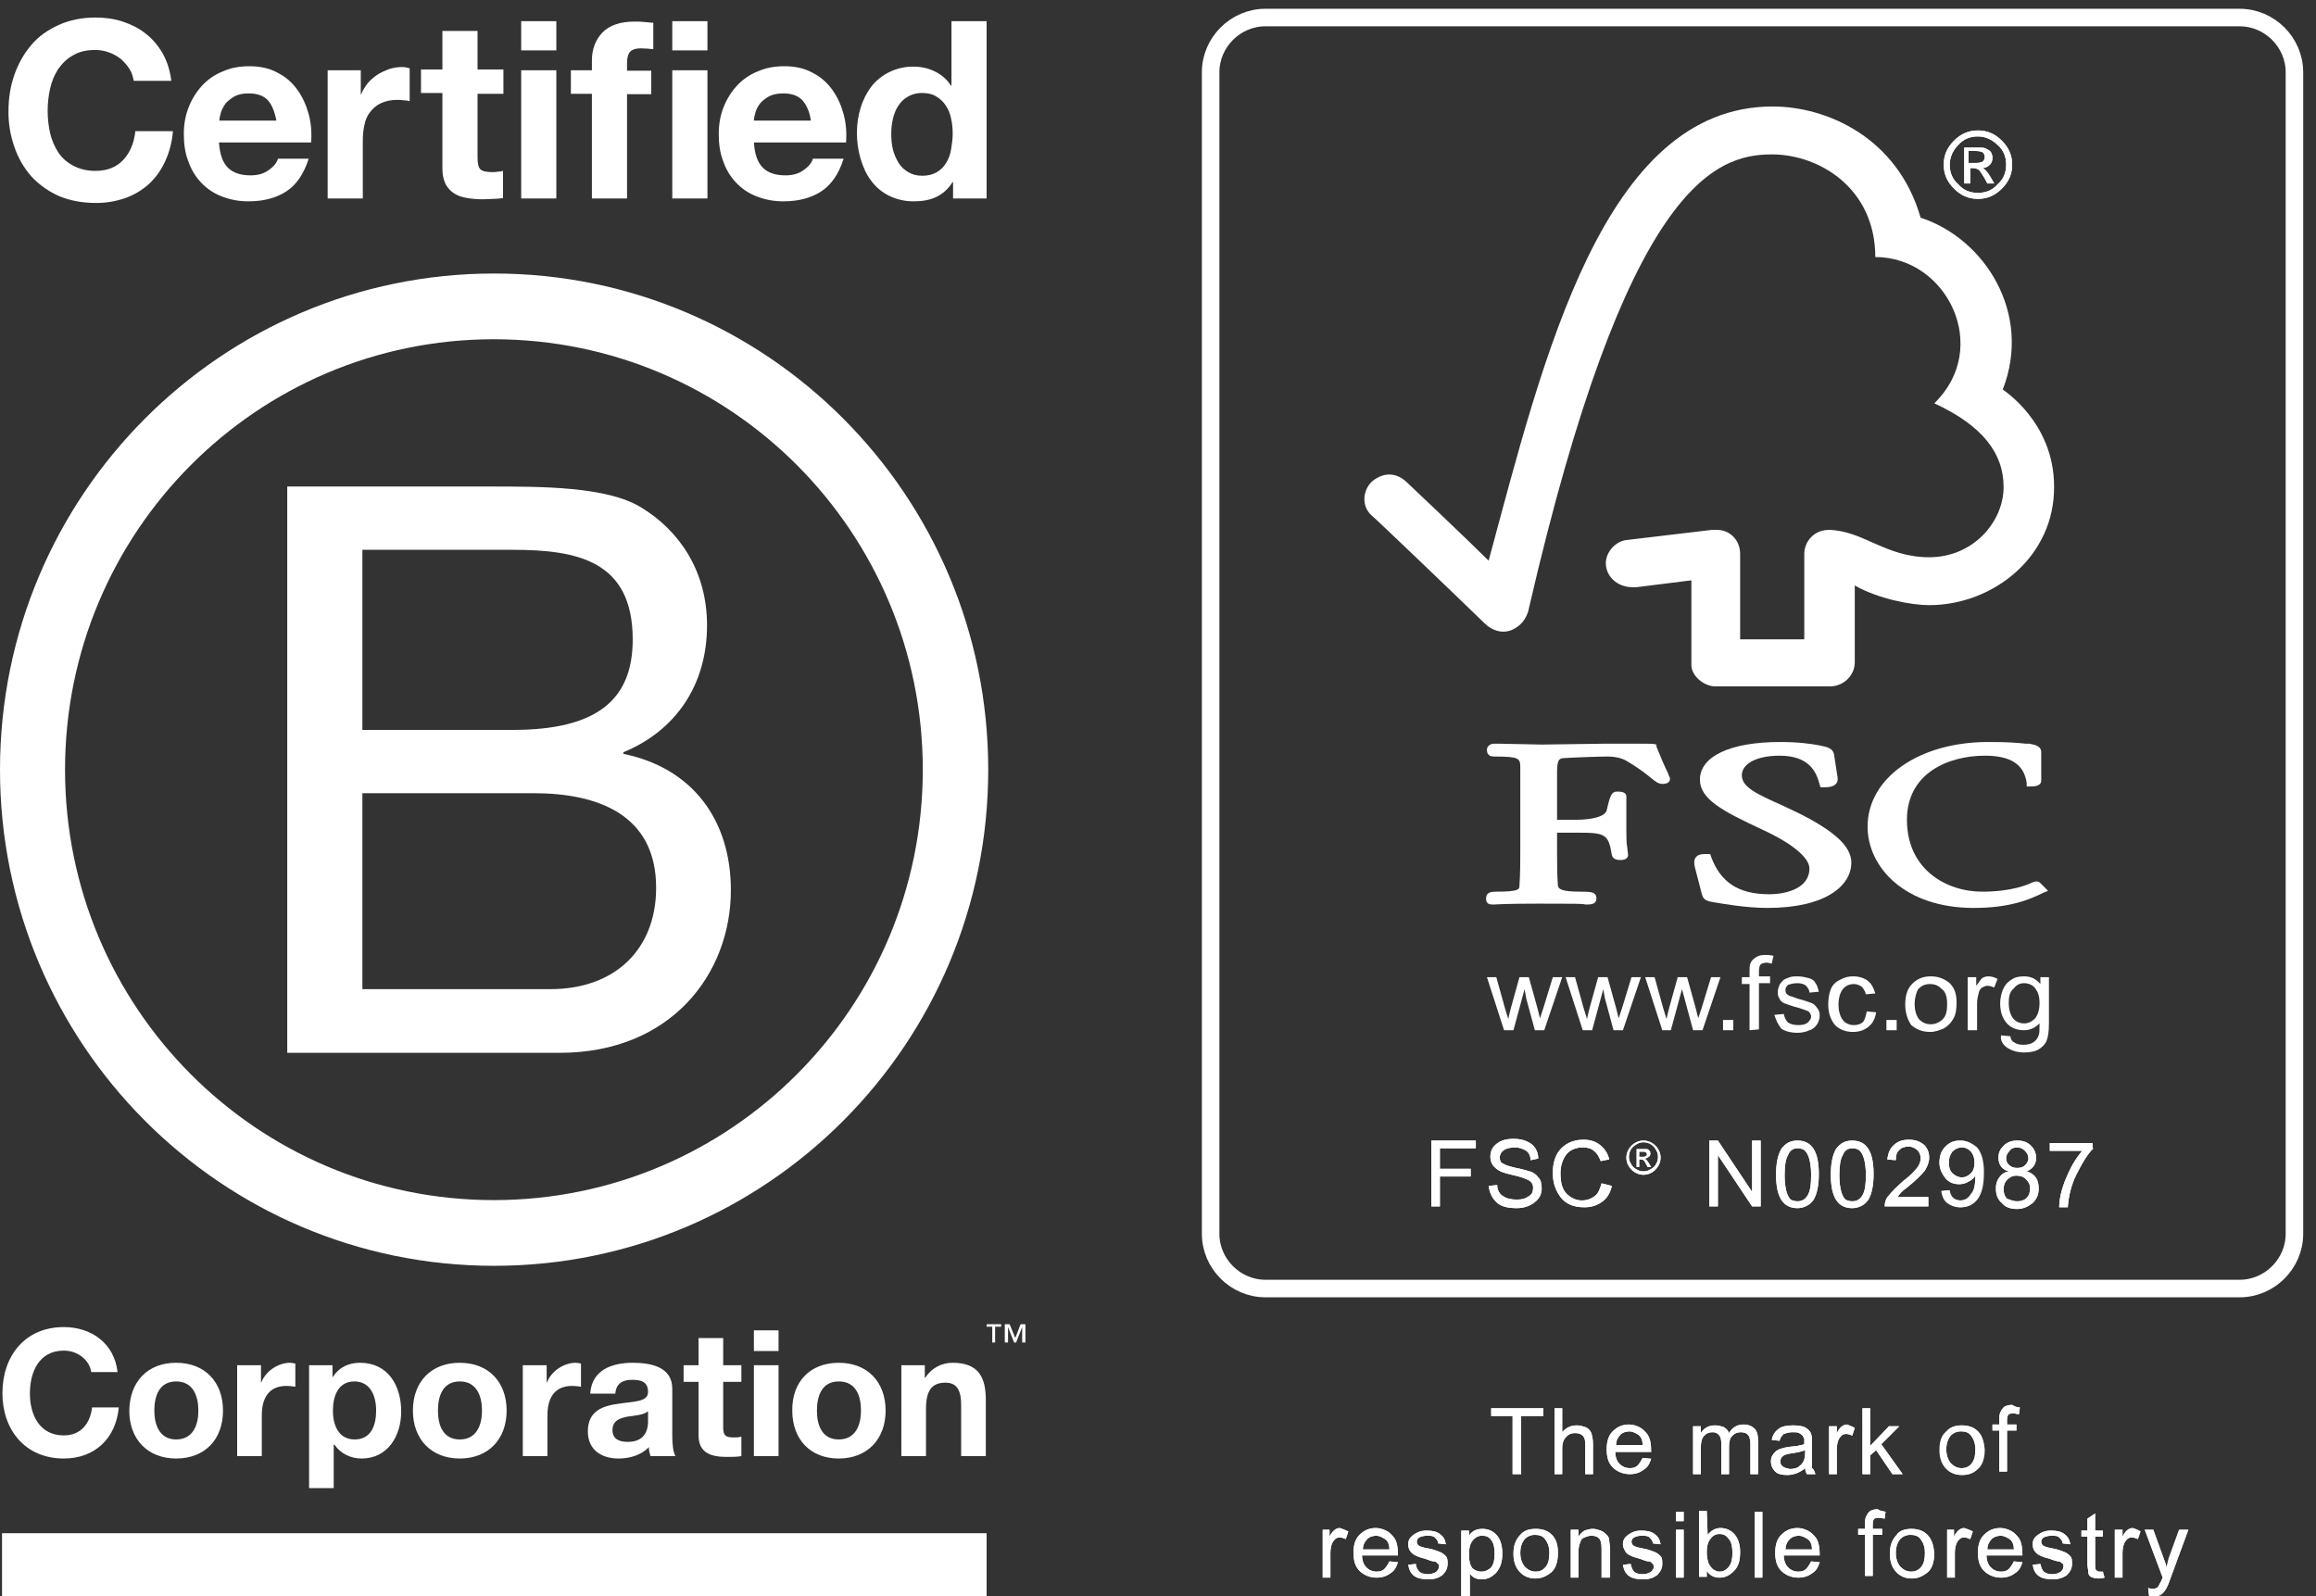 <svg width="132" height="91" viewBox="0 0 132 91" fill="none" xmlns="http://www.w3.org/2000/svg">
<rect x="0" y="0" width="132" height="91" fill="#333333" stroke="none"/>
<g clip-path="url(#clip0_4384_8446)">
<path fill-rule="evenodd" clip-rule="evenodd" d="M7.369 3.914C7.233 3.708 7.07 3.522 6.885 3.359C6.684 3.2 6.458 3.075 6.217 2.989C5.966 2.896 5.701 2.848 5.434 2.849C4.928 2.849 4.514 2.942 4.168 3.151C3.822 3.336 3.546 3.613 3.316 3.937C3.098 4.277 2.943 4.653 2.856 5.047C2.67 5.885 2.67 6.753 2.856 7.59C2.947 7.984 3.109 8.354 3.316 8.677C3.523 9.001 3.822 9.255 4.168 9.44C4.513 9.625 4.928 9.741 5.434 9.741C6.102 9.741 6.632 9.533 7.024 9.117C7.414 8.7 7.644 8.145 7.714 7.475H9.856C9.811 8.067 9.663 8.646 9.418 9.186C9.188 9.695 8.865 10.134 8.497 10.481C8.102 10.838 7.64 11.114 7.138 11.291C6.59 11.482 6.014 11.576 5.434 11.568C4.674 11.568 3.961 11.429 3.362 11.175C2.771 10.914 2.238 10.536 1.796 10.065C1.368 9.579 1.039 9.013 0.829 8.4C0.593 7.74 0.476 7.043 0.483 6.342C0.483 5.579 0.599 4.885 0.829 4.237C1.059 3.59 1.382 3.035 1.796 2.549C2.211 2.064 2.74 1.694 3.362 1.416C3.984 1.14 4.674 1 5.434 1C5.987 1 6.517 1.07 7 1.231C7.484 1.393 7.944 1.624 8.313 1.925C8.704 2.225 9.027 2.619 9.28 3.058C9.533 3.521 9.694 4.029 9.763 4.608H7.622C7.576 4.353 7.507 4.122 7.369 3.914ZM15.267 5.717C15.037 5.463 14.668 5.324 14.185 5.324C13.862 5.324 13.609 5.37 13.379 5.486C13.192 5.592 13.021 5.725 12.872 5.879C12.758 6.036 12.665 6.207 12.596 6.388C12.55 6.573 12.504 6.735 12.504 6.874H15.75C15.658 6.364 15.497 5.972 15.267 5.717ZM12.987 9.556C13.287 9.856 13.724 9.996 14.277 9.996C14.691 9.996 15.037 9.903 15.313 9.695C15.613 9.487 15.773 9.278 15.843 9.047H17.593C17.316 9.926 16.879 10.55 16.303 10.92C15.727 11.29 15.013 11.475 14.185 11.475C13.658 11.483 13.133 11.389 12.642 11.198C12.196 11.027 11.795 10.759 11.467 10.412C11.135 10.062 10.883 9.644 10.731 9.186C10.546 8.723 10.477 8.192 10.477 7.636C10.477 7.082 10.569 6.573 10.754 6.11C10.929 5.658 11.187 5.243 11.514 4.885C11.84 4.531 12.241 4.255 12.688 4.075C13.148 3.867 13.655 3.775 14.208 3.775C14.829 3.775 15.359 3.89 15.82 4.145C16.28 4.376 16.649 4.7 16.948 5.116C17.248 5.532 17.454 5.995 17.593 6.504C17.731 7.012 17.777 7.567 17.731 8.122H12.481C12.527 8.792 12.688 9.255 12.987 9.556ZM20.563 4.006V5.37H20.586C20.678 5.14 20.816 4.931 20.955 4.746C21.115 4.561 21.3 4.399 21.507 4.261C21.715 4.121 21.945 4.029 22.175 3.937C22.405 3.867 22.659 3.821 22.912 3.821C23.05 3.821 23.188 3.844 23.349 3.891V5.764C23.236 5.734 23.12 5.718 23.004 5.717C22.866 5.694 22.751 5.694 22.636 5.694C22.267 5.694 21.968 5.764 21.715 5.879C21.461 5.995 21.254 6.179 21.093 6.388C20.926 6.604 20.815 6.858 20.77 7.128C20.701 7.405 20.678 7.706 20.678 8.053V11.313H18.675V4.006H20.563ZM28.692 4.006V5.347H27.218V8.977C27.218 9.325 27.264 9.533 27.379 9.648C27.494 9.764 27.725 9.81 28.047 9.81C28.162 9.81 28.277 9.81 28.369 9.787C28.461 9.787 28.577 9.764 28.669 9.741V11.291C28.486 11.319 28.301 11.334 28.116 11.337C27.909 11.337 27.701 11.36 27.517 11.36C27.217 11.36 26.919 11.337 26.642 11.29C26.366 11.244 26.112 11.175 25.905 11.036C25.698 10.92 25.537 10.736 25.399 10.504C25.271 10.229 25.208 9.928 25.215 9.625V5.301H23.995V3.96H25.215V1.763H27.218V3.96H28.692V4.006ZM29.705 11.313H31.708V4.006H29.705V11.313ZM29.705 2.873H31.708V1.208H29.705V2.873ZM32.537 5.347V4.007H33.735V3.45C33.735 2.803 33.942 2.27 34.333 1.855C34.748 1.438 35.347 1.23 36.175 1.23C36.36 1.23 36.521 1.23 36.705 1.253C36.889 1.277 37.051 1.277 37.235 1.3V2.803C36.99 2.775 36.744 2.759 36.498 2.756C36.222 2.756 36.038 2.826 35.922 2.941C35.807 3.057 35.738 3.288 35.738 3.589V4.029H37.119V5.369H35.738V11.313H33.735V5.347H32.537ZM38.317 11.313H40.32V4.006H38.317V11.313ZM38.317 2.873H40.32V1.208H38.317V2.873ZM45.732 5.717C45.502 5.463 45.133 5.324 44.649 5.324C44.327 5.324 44.074 5.37 43.843 5.486C43.653 5.586 43.481 5.719 43.337 5.879C43.214 6.03 43.121 6.203 43.061 6.388C43.014 6.573 42.968 6.735 42.968 6.874H46.215C46.146 6.364 45.962 5.972 45.732 5.717ZM43.475 9.556C43.775 9.856 44.212 9.996 44.765 9.996C45.179 9.996 45.525 9.903 45.801 9.695C46.101 9.487 46.261 9.278 46.331 9.047H48.081C47.804 9.926 47.367 10.55 46.791 10.92C46.215 11.29 45.501 11.475 44.672 11.475C44.145 11.483 43.621 11.389 43.13 11.198C42.684 11.027 42.283 10.759 41.955 10.412C41.622 10.062 41.371 9.644 41.218 9.186C41.034 8.723 40.965 8.192 40.965 7.636C40.965 7.082 41.057 6.573 41.241 6.11C41.416 5.658 41.674 5.243 42.001 4.885C42.328 4.531 42.729 4.254 43.176 4.075C43.636 3.867 44.143 3.775 44.696 3.775C45.317 3.775 45.846 3.89 46.307 4.145C46.767 4.376 47.137 4.7 47.436 5.116C47.735 5.532 47.942 5.995 48.08 6.504C48.219 7.012 48.265 7.567 48.219 8.122H42.969C43.014 8.792 43.176 9.255 43.475 9.556ZM54.206 6.758C54.159 6.493 54.057 6.241 53.906 6.018C53.772 5.809 53.59 5.635 53.376 5.509C53.169 5.37 52.893 5.301 52.571 5.301C52.296 5.293 52.024 5.357 51.782 5.487C51.539 5.617 51.335 5.808 51.189 6.041C51.051 6.249 50.959 6.504 50.889 6.781C50.823 7.069 50.793 7.364 50.798 7.66C50.798 7.937 50.821 8.215 50.89 8.515C50.959 8.793 51.074 9.047 51.212 9.278C51.35 9.51 51.534 9.672 51.765 9.81C51.995 9.95 52.248 10.018 52.571 10.018C52.893 10.018 53.169 9.949 53.4 9.81C53.63 9.672 53.791 9.51 53.93 9.278C54.073 9.045 54.167 8.785 54.206 8.515C54.252 8.238 54.298 7.937 54.298 7.637C54.298 7.336 54.275 7.036 54.206 6.758ZM54.298 10.365C54.068 10.758 53.745 11.035 53.377 11.221C52.985 11.406 52.571 11.475 52.087 11.475C51.592 11.483 51.103 11.372 50.66 11.152C50.259 10.951 49.911 10.658 49.646 10.296C49.37 9.926 49.186 9.51 49.048 9.047C48.908 8.566 48.838 8.068 48.84 7.567C48.84 7.082 48.91 6.596 49.048 6.157C49.186 5.694 49.393 5.301 49.646 4.954C49.918 4.605 50.264 4.32 50.66 4.122C51.096 3.904 51.577 3.793 52.064 3.798C52.502 3.798 52.916 3.89 53.284 4.075C53.676 4.26 53.975 4.538 54.206 4.885H54.229V1.208H56.232V11.313H54.32V10.388H54.297L54.298 10.365ZM20.655 56.383H31.363C35.047 56.383 37.396 54.117 37.396 50.602C37.396 46.393 34.011 45.214 30.419 45.214H20.655V56.383ZM20.655 41.606H29.221C34.08 41.606 36.061 39.849 36.061 36.45C36.061 31.963 32.906 31.34 29.221 31.34H20.655V41.606ZM16.372 27.732H28.024C30.856 27.732 34.587 27.732 36.521 28.912C38.639 30.183 40.297 32.472 40.297 35.64C40.297 39.063 38.501 41.653 35.531 42.878V42.971C39.491 43.781 41.656 46.763 41.656 50.741C41.656 55.481 38.271 60.013 31.892 60.013H16.372V27.732Z" fill="white"/>
<path fill-rule="evenodd" clip-rule="evenodd" d="M28.162 15.591C12.62 15.591 0 28.241 0 43.873C0 59.482 12.596 72.153 28.162 72.153C43.705 72.153 56.324 59.505 56.324 43.873C56.324 28.24 43.705 15.591 28.162 15.591ZM52.594 43.873C52.594 57.423 41.656 68.408 28.139 68.408C14.645 68.408 3.707 57.423 3.707 43.873C3.707 30.322 14.645 19.338 28.139 19.338C41.656 19.338 52.594 30.322 52.594 43.873ZM5.204 78.235C5.112 77.518 4.421 76.987 3.638 76.987C2.234 76.987 1.704 78.189 1.704 79.437C1.704 80.617 2.234 81.82 3.638 81.82C4.605 81.82 5.135 81.15 5.25 80.224H6.77C6.609 82.004 5.388 83.138 3.638 83.138C1.428 83.138 0.138 81.496 0.138 79.415C0.138 77.287 1.428 75.645 3.638 75.645C5.204 75.645 6.517 76.57 6.701 78.212H5.204V78.235ZM10.04 82.051C11.007 82.051 11.306 81.218 11.306 80.409C11.306 79.577 11.006 78.744 10.04 78.744C9.073 78.744 8.796 79.577 8.796 80.409C8.796 81.219 9.096 82.051 10.04 82.051ZM10.04 77.681C11.675 77.681 12.71 78.767 12.71 80.409C12.71 82.051 11.675 83.138 10.04 83.138C8.428 83.138 7.369 82.051 7.369 80.408C7.392 78.744 8.428 77.68 10.039 77.68M13.54 77.819H14.875V78.79H14.898C15.152 78.143 15.866 77.68 16.533 77.68C16.626 77.68 16.741 77.703 16.833 77.727V79.045C16.665 79.017 16.496 79.002 16.326 78.999C15.29 78.999 14.922 79.739 14.922 80.664V82.999H13.517V77.819H13.54ZM21.438 80.409C21.438 79.577 21.116 78.744 20.195 78.744C19.274 78.744 18.975 79.577 18.975 80.409C18.975 81.242 19.297 82.051 20.218 82.051C21.138 82.051 21.438 81.265 21.438 80.409ZM17.616 77.819H18.951V78.489H18.974C19.32 77.935 19.872 77.68 20.517 77.68C22.129 77.68 22.866 78.998 22.866 80.455C22.866 81.843 22.106 83.138 20.609 83.138C19.987 83.138 19.412 82.86 19.066 82.351H19.02V84.826H17.616V77.819ZM26.205 82.051C27.172 82.051 27.471 81.218 27.471 80.409C27.471 79.577 27.171 78.744 26.205 78.744C25.238 78.744 24.961 79.577 24.961 80.409C24.961 81.219 25.238 82.051 26.205 82.051ZM26.205 77.681C27.84 77.681 28.875 78.767 28.875 80.409C28.875 82.051 27.817 83.138 26.205 83.138C24.593 83.138 23.534 82.051 23.534 80.408C23.534 78.744 24.593 77.68 26.204 77.68M29.82 77.819H31.156V78.79H31.178C31.432 78.143 32.146 77.68 32.814 77.68C32.905 77.68 33.044 77.703 33.113 77.727V79.045C32.945 79.017 32.776 79.002 32.606 78.999C31.57 78.999 31.202 79.739 31.202 80.664V82.999H29.797V77.819H29.82ZM36.912 80.455C36.682 80.663 36.175 80.687 35.738 80.755C35.3 80.848 34.909 80.987 34.909 81.519C34.909 82.051 35.323 82.189 35.784 82.189C36.889 82.189 36.935 81.311 36.935 81.01V80.455H36.912ZM33.642 79.415C33.735 78.073 34.909 77.68 36.06 77.68C37.097 77.68 38.317 77.912 38.317 79.16V81.843C38.317 82.305 38.363 82.791 38.501 82.999H37.074C37.027 82.837 36.981 82.675 36.981 82.49C36.544 82.953 35.876 83.138 35.254 83.138C34.287 83.138 33.504 82.652 33.504 81.588C33.504 80.409 34.379 80.132 35.254 80.016C36.129 79.877 36.935 79.923 36.935 79.346C36.935 78.744 36.521 78.652 36.015 78.652C35.485 78.652 35.116 78.86 35.07 79.438H33.643V79.415H33.642ZM41.218 77.819H42.255V78.767H41.218V81.334C41.218 81.82 41.334 81.935 41.818 81.935C41.978 81.935 42.116 81.935 42.255 81.889V83C42.025 83.046 41.702 83.046 41.425 83.046C40.551 83.046 39.814 82.838 39.814 81.821V78.768H38.962V77.82H39.814V76.27H41.218V77.819ZM42.968 82.999H44.373V77.819H42.968V82.999ZM42.968 77.009H44.373V75.83H42.968V77.009ZM47.804 82.051C48.771 82.051 49.071 81.218 49.071 80.409C49.071 79.577 48.794 78.744 47.804 78.744C46.837 78.744 46.561 79.577 46.561 80.409C46.561 81.219 46.837 82.051 47.804 82.051ZM47.804 77.681C49.439 77.681 50.475 78.767 50.475 80.409C50.475 82.051 49.416 83.138 47.805 83.138C46.192 83.138 45.156 82.051 45.156 80.408C45.133 78.744 46.192 77.681 47.804 77.681ZM51.373 77.819H52.709V78.536H52.732C52.898 78.272 53.13 78.054 53.404 77.904C53.678 77.755 53.986 77.677 54.298 77.68C55.794 77.68 56.186 78.536 56.186 79.808V82.998H54.78V80.085C54.78 79.23 54.527 78.814 53.882 78.814C53.122 78.814 52.777 79.253 52.777 80.294V82.999H51.372L51.373 77.819ZM0.115 91H56.232V87.393H0.115V91ZM58.42 76.524H58.259V75.645L57.913 76.525H57.798L57.453 75.645V76.525H57.268V75.484H57.544L57.867 76.27L58.167 75.484H58.443V76.524H58.42ZM57.038 75.622H56.716V76.524H56.554V75.622H56.232V75.484H57.062V75.622H57.038Z" fill="white"/>
</g>
<path d="M72.12 1H127.651C129.358 1 130.771 2.414 130.771 4.12V70.328C130.771 72.035 129.358 73.448 127.651 73.448H72.12C70.414 73.448 69 72.035 69 70.328V4.12C69 2.414 70.414 1 72.12 1Z" stroke="white" stroke-miterlimit="10"/>
<path d="M85.723 58.725L84.748 55.702H85.284L85.771 57.457L85.966 58.091C85.966 58.042 86.015 57.847 86.113 57.457L86.6 55.702H87.136L87.624 57.457L87.77 58.042L87.965 57.457L88.502 55.702H89.038L88.014 58.725H87.478L86.99 56.921L86.893 56.385L86.259 58.725H85.723Z" fill="white"/>
<path d="M90.208 58.725L89.233 55.702H89.769L90.257 57.457L90.452 58.091C90.452 58.042 90.501 57.847 90.598 57.457L91.086 55.702H91.622L92.109 57.457L92.256 58.042L92.451 57.457L92.987 55.702H93.523L92.499 58.725H91.963L91.476 56.921L91.378 56.385L90.744 58.725H90.208Z" fill="white"/>
<path d="M94.742 58.725L93.767 55.702H94.303L94.791 57.457L94.986 58.091C94.986 58.042 95.035 57.847 95.132 57.457L95.62 55.702H96.156L96.644 57.457L96.79 58.042L96.985 57.457L97.521 55.702H98.057L97.034 58.725H96.497L96.01 56.921L95.864 56.385L95.23 58.725H94.742Z" fill="white"/>
<path d="M98.204 58.725V58.14H98.789V58.725H98.204Z" fill="white"/>
<path d="M99.715 58.725V56.092H99.276V55.702H99.715V55.361C99.715 55.166 99.715 55.02 99.764 54.922C99.812 54.776 99.91 54.678 100.056 54.581C100.203 54.483 100.349 54.434 100.593 54.434C100.739 54.434 100.885 54.434 101.08 54.483L100.983 54.922C100.885 54.922 100.788 54.873 100.69 54.873C100.544 54.873 100.398 54.922 100.349 54.971C100.3 55.02 100.251 55.166 100.251 55.361V55.653H100.885V56.043H100.251V58.676L99.715 58.725Z" fill="white"/>
<path d="M101.129 57.847L101.665 57.798C101.714 57.993 101.763 58.14 101.909 58.286C102.055 58.383 102.25 58.432 102.494 58.432C102.738 58.432 102.933 58.383 103.03 58.286C103.128 58.188 103.225 58.091 103.225 57.945C103.225 57.847 103.177 57.75 103.079 57.652C102.982 57.603 102.835 57.555 102.543 57.457C102.153 57.36 101.909 57.262 101.763 57.214C101.616 57.165 101.47 57.067 101.421 56.921C101.324 56.775 101.324 56.677 101.324 56.531C101.324 56.385 101.373 56.287 101.421 56.141C101.47 56.043 101.568 55.946 101.665 55.848C101.763 55.8 101.86 55.751 102.006 55.702C102.153 55.653 102.299 55.653 102.445 55.653C102.689 55.653 102.884 55.702 103.079 55.751C103.274 55.8 103.42 55.897 103.469 56.043C103.567 56.141 103.615 56.336 103.664 56.531L103.128 56.58C103.128 56.433 103.03 56.287 102.933 56.19C102.835 56.092 102.64 56.043 102.445 56.043C102.201 56.043 102.055 56.092 101.909 56.141C101.811 56.238 101.763 56.287 101.763 56.433C101.763 56.482 101.763 56.58 101.811 56.628C101.86 56.677 101.909 56.726 102.006 56.775C102.055 56.775 102.201 56.823 102.445 56.921C102.835 57.018 103.079 57.116 103.225 57.165C103.372 57.214 103.469 57.311 103.567 57.457C103.664 57.555 103.713 57.701 103.713 57.896C103.713 58.042 103.664 58.237 103.567 58.384C103.469 58.53 103.323 58.676 103.128 58.725C102.933 58.822 102.689 58.871 102.445 58.871C102.055 58.871 101.714 58.774 101.519 58.627C101.324 58.384 101.226 58.14 101.129 57.847Z" fill="white"/>
<path d="M106.394 57.652L106.931 57.701C106.882 58.042 106.736 58.335 106.492 58.53C106.248 58.725 105.956 58.822 105.614 58.822C105.176 58.822 104.834 58.676 104.59 58.432C104.347 58.14 104.2 57.75 104.2 57.262C104.2 56.921 104.249 56.628 104.347 56.385C104.444 56.141 104.639 55.946 104.883 55.848C105.127 55.702 105.371 55.653 105.614 55.653C105.956 55.653 106.248 55.751 106.443 55.897C106.638 56.043 106.784 56.287 106.882 56.628L106.346 56.677C106.297 56.482 106.199 56.336 106.102 56.238C105.956 56.141 105.809 56.092 105.663 56.092C105.419 56.092 105.176 56.19 105.029 56.385C104.883 56.58 104.785 56.872 104.785 57.262C104.785 57.652 104.883 57.945 105.029 58.14C105.176 58.335 105.419 58.432 105.663 58.432C105.858 58.432 106.053 58.383 106.199 58.237C106.297 58.091 106.346 57.896 106.394 57.652Z" fill="white"/>
<path d="M107.516 58.725V58.14H108.101V58.725H107.516Z" fill="white"/>
<path d="M108.588 57.262C108.588 56.677 108.735 56.287 109.076 55.995C109.368 55.751 109.661 55.653 110.051 55.653C110.49 55.653 110.831 55.8 111.123 56.043C111.416 56.336 111.514 56.677 111.514 57.165C111.514 57.555 111.465 57.847 111.318 58.091C111.172 58.335 111.026 58.481 110.782 58.627C110.538 58.725 110.295 58.822 110.002 58.822C109.563 58.822 109.222 58.676 108.93 58.432C108.735 58.14 108.588 57.75 108.588 57.262ZM109.125 57.214C109.125 57.603 109.222 57.896 109.368 58.091C109.563 58.286 109.758 58.384 110.051 58.384C110.295 58.384 110.538 58.286 110.733 58.091C110.928 57.896 110.977 57.603 110.977 57.214C110.977 56.823 110.88 56.531 110.685 56.385C110.49 56.19 110.295 56.092 110.002 56.092C109.71 56.092 109.515 56.19 109.32 56.385C109.222 56.58 109.125 56.872 109.125 57.214Z" fill="white"/>
<path d="M112.147 58.725V55.702H112.635V56.19C112.781 55.995 112.879 55.848 112.976 55.751C113.074 55.702 113.171 55.653 113.317 55.653C113.512 55.653 113.659 55.702 113.854 55.8L113.659 56.287C113.512 56.238 113.415 56.19 113.269 56.19C113.171 56.19 113.074 56.238 112.976 56.287C112.879 56.336 112.83 56.433 112.781 56.58C112.732 56.775 112.684 56.97 112.684 57.165V58.725H112.147Z" fill="white"/>
<path d="M114.049 59.017L114.585 59.066C114.585 59.212 114.683 59.359 114.78 59.407C114.926 59.505 115.073 59.554 115.316 59.554C115.56 59.554 115.755 59.505 115.901 59.407C116.048 59.31 116.145 59.164 116.194 59.017C116.243 58.92 116.243 58.676 116.243 58.335C115.999 58.579 115.706 58.725 115.365 58.725C114.926 58.725 114.585 58.579 114.341 58.286C114.098 57.993 114 57.603 114 57.214C114 56.921 114.049 56.677 114.146 56.433C114.244 56.19 114.39 55.995 114.634 55.848C114.829 55.702 115.073 55.653 115.365 55.653C115.755 55.653 116.048 55.8 116.291 56.092V55.702H116.779V58.335C116.779 58.822 116.73 59.115 116.633 59.359C116.535 59.554 116.389 59.7 116.145 59.846C115.95 59.944 115.658 59.992 115.365 59.992C114.975 59.992 114.683 59.895 114.439 59.749C114.146 59.554 114 59.31 114.049 59.017ZM114.488 57.165C114.488 57.555 114.585 57.847 114.731 58.042C114.878 58.237 115.121 58.335 115.365 58.335C115.609 58.335 115.804 58.237 115.999 58.042C116.145 57.847 116.243 57.555 116.243 57.165C116.243 56.775 116.145 56.531 115.999 56.336C115.853 56.141 115.609 56.043 115.365 56.043C115.121 56.043 114.926 56.141 114.78 56.336C114.536 56.531 114.488 56.823 114.488 57.165Z" fill="white"/>
<path d="M101.031 6.07C91.378 6.07 87.965 20.404 84.845 31.959C83.724 30.837 80.165 27.474 80.165 27.474C79.433 26.791 78.653 27.035 78.166 27.474C77.678 27.961 77.581 28.839 78.166 29.375C78.215 29.375 82.944 33.909 84.601 35.518C85.04 35.957 85.723 36.2 86.356 35.81C87.039 35.42 87.136 34.689 87.136 34.689C92.695 10.605 97.716 8.801 100.983 8.801C103.713 8.801 106.882 10.751 106.882 14.651C110.977 14.651 113.512 19.819 110.246 22.988C112.976 24.256 114.195 25.816 114.195 27.766C114.195 29.716 112.489 31.764 109.953 31.764C107.467 31.764 106.199 30.252 104.249 30.204C103.372 30.204 102.835 30.886 102.835 31.569V36.444H99.179V31.569C99.179 30.789 98.594 30.204 97.862 30.204H97.57L92.646 30.789C92.061 30.886 91.524 31.471 91.524 32.105C91.524 32.836 92.158 33.47 93.036 33.47C93.133 33.47 93.279 33.47 93.279 33.47L96.4 33.08C96.4 33.08 96.4 37.858 96.4 37.907C96.4 38.541 97.131 39.126 97.765 39.126H104.298C105.078 39.126 105.712 38.492 105.712 37.761V33.373C107.077 34.153 108.978 34.494 109.953 34.494C113.61 34.494 117.12 31.715 117.071 27.717C117.071 24.061 114.146 22.208 114.146 22.208C115.853 17.82 113.074 13.579 109.466 12.409C108.149 7.826 104.103 6.07 101.031 6.07Z" fill="white"/>
<path d="M96.887 44.44C96.887 45.561 98.204 46.244 100.398 47.268C102.104 48.048 103.128 48.877 103.128 49.51C103.128 50.583 101.909 50.973 100.836 50.973C99.081 50.973 98.057 50.29 97.521 48.828L97.472 48.681H97.326C97.034 48.681 96.79 48.681 96.644 48.877C96.546 49.023 96.546 49.218 96.595 49.413L96.985 50.924C97.082 51.314 97.229 51.363 97.862 51.46C98.155 51.509 99.52 51.753 100.739 51.753C104.054 51.753 105.517 50.485 105.517 49.169C105.517 48.243 104.542 47.365 102.494 46.341L101.568 45.903C100.154 45.269 99.276 44.879 99.276 44.196C99.276 43.514 100.154 43.075 101.421 43.075C103.079 43.075 103.518 43.952 103.713 44.732L103.762 44.879H103.908C104.298 44.879 104.493 44.83 104.639 44.684C104.737 44.586 104.737 44.489 104.737 44.342L104.542 43.075C104.493 42.636 104.152 42.587 103.713 42.49C103.177 42.392 102.494 42.295 101.47 42.295C98.594 42.295 96.887 43.123 96.887 44.44Z" fill="white"/>
<path d="M106.443 47.121C106.443 49.413 108.54 51.753 112.489 51.753C114.488 51.753 115.609 51.314 116.486 50.875L116.73 50.778L116.34 50.388C116.243 50.29 116.194 50.242 116.048 50.242L115.853 50.29C115.56 50.437 114.634 50.827 112.976 50.827C110.928 50.827 108.686 49.559 108.686 46.731C108.686 44.05 111.075 43.075 113.122 43.075C114.585 43.075 115.365 43.562 115.511 44.635V44.83H115.706C115.901 44.83 116.34 44.83 116.34 44.489V42.88C116.34 42.49 115.901 42.441 115.658 42.392H115.463C114.975 42.343 114.536 42.295 113.317 42.295C109.368 42.295 106.443 44.342 106.443 47.121Z" fill="white"/>
<path d="M91.427 42.392L87.868 42.441L85.479 42.392H85.138C84.942 42.392 84.748 42.538 84.748 42.733C84.748 42.831 84.748 43.123 85.138 43.123C86.6 43.123 86.649 43.221 86.649 43.757V44.099V45.513V48.535C86.649 49.023 86.649 49.852 86.6 50.485C86.6 50.68 86.6 50.827 85.284 50.827C84.942 50.827 84.699 50.875 84.699 51.217C84.699 51.314 84.699 51.558 85.04 51.558H85.138C85.284 51.558 85.674 51.509 87.673 51.509C89.818 51.509 90.208 51.509 90.354 51.558H90.452C90.744 51.558 90.988 51.509 90.988 51.217C90.988 50.827 90.647 50.827 90.11 50.827C88.843 50.827 88.843 50.632 88.794 50.485C88.745 49.9 88.745 49.072 88.745 48.535C88.745 48.535 88.745 47.706 88.745 47.463C89.038 47.463 89.818 47.463 89.818 47.463C91.475 47.463 91.671 47.511 91.866 48.73C91.914 48.974 92.158 49.023 92.353 49.023C92.743 49.023 92.792 48.828 92.792 48.73L92.743 48.291C92.694 48.048 92.694 47.706 92.694 47.268V45.415C92.694 45.122 92.353 45.122 92.158 45.122C91.866 45.122 91.768 45.318 91.573 46.195C91.475 46.536 90.793 46.731 89.72 46.731C89.72 46.731 89.038 46.731 88.745 46.731C88.745 46.39 88.745 44.001 88.745 44.001C88.745 43.27 88.892 43.27 89.038 43.221C89.672 43.172 91.183 43.123 91.622 43.123C92.061 43.123 92.451 43.221 92.694 43.367C93.523 43.855 93.913 44.196 94.157 44.391C94.401 44.586 94.547 44.684 94.742 44.684C94.84 44.684 95.181 44.684 95.181 44.391C95.181 44.342 95.132 44.245 95.035 44.001C94.888 43.709 94.693 43.27 94.401 42.538C94.498 42.392 94.206 42.392 93.718 42.392H91.427Z" fill="white"/>
<path d="M112.732 7.436C113.269 7.436 113.707 7.631 114.098 8.021C114.488 8.411 114.683 8.849 114.683 9.386C114.683 9.922 114.488 10.361 114.098 10.751C113.707 11.141 113.269 11.336 112.732 11.336C112.196 11.336 111.757 11.141 111.367 10.751C110.977 10.361 110.782 9.922 110.782 9.386C110.782 8.849 110.977 8.411 111.367 8.021C111.757 7.631 112.196 7.436 112.732 7.436ZM112.732 10.995C113.171 10.995 113.561 10.848 113.854 10.507C114.195 10.214 114.341 9.825 114.341 9.386C114.341 8.947 114.195 8.557 113.854 8.264C113.561 7.972 113.171 7.777 112.732 7.777C112.294 7.777 111.904 7.923 111.611 8.264C111.319 8.557 111.124 8.947 111.124 9.386C111.124 9.825 111.27 10.214 111.611 10.507C111.904 10.848 112.294 10.995 112.732 10.995ZM113.659 10.458H113.269C113.025 9.971 112.83 9.727 112.781 9.678C112.684 9.629 112.586 9.581 112.489 9.581H112.294V10.458H111.952V8.411H112.684C112.879 8.411 113.074 8.411 113.171 8.459C113.269 8.508 113.366 8.557 113.464 8.654C113.512 8.752 113.561 8.849 113.561 8.996C113.561 9.142 113.512 9.288 113.415 9.386C113.317 9.483 113.171 9.581 112.976 9.581C113.122 9.629 113.269 9.776 113.464 10.117L113.659 10.458ZM112.245 9.288H112.635C112.83 9.288 112.976 9.239 113.025 9.191C113.074 9.142 113.122 9.044 113.122 8.947C113.122 8.849 113.074 8.752 113.025 8.703C112.976 8.654 112.83 8.606 112.586 8.606H112.196V9.288H112.245Z" fill="white"/>
<path d="M112.732 7.436C113.269 7.436 113.707 7.631 114.098 8.021C114.488 8.411 114.683 8.849 114.683 9.386C114.683 9.922 114.488 10.361 114.098 10.751C113.707 11.141 113.269 11.336 112.732 11.336C112.196 11.336 111.757 11.141 111.367 10.751C110.977 10.361 110.782 9.922 110.782 9.386C110.782 8.849 110.977 8.411 111.367 8.021C111.757 7.631 112.196 7.436 112.732 7.436ZM112.732 10.995C113.171 10.995 113.561 10.848 113.854 10.507C114.195 10.214 114.341 9.825 114.341 9.386C114.341 8.947 114.195 8.557 113.854 8.264C113.561 7.972 113.171 7.777 112.732 7.777C112.294 7.777 111.904 7.923 111.611 8.264C111.319 8.557 111.124 8.947 111.124 9.386C111.124 9.825 111.27 10.214 111.611 10.507C111.904 10.848 112.294 10.995 112.732 10.995ZM113.659 10.458H113.269C113.025 9.971 112.83 9.727 112.781 9.678C112.684 9.629 112.586 9.581 112.489 9.581H112.294V10.458H111.952V8.411H112.684C112.879 8.411 113.074 8.411 113.171 8.459C113.269 8.508 113.366 8.557 113.464 8.654C113.512 8.752 113.561 8.849 113.561 8.996C113.561 9.142 113.512 9.288 113.415 9.386C113.317 9.483 113.171 9.581 112.976 9.581C113.122 9.629 113.269 9.776 113.464 10.117L113.659 10.458ZM112.245 9.288H112.635C112.83 9.288 112.976 9.239 113.025 9.191C113.074 9.142 113.122 9.044 113.122 8.947C113.122 8.849 113.074 8.752 113.025 8.703C112.976 8.654 112.83 8.606 112.586 8.606H112.196V9.288H112.245Z" fill="white"/>
<path d="M84.114 65.453H82.066V66.623H83.821V67.062H82.066V68.768H81.579V65.014H84.114V65.453Z" fill="white"/>
<path d="M84.114 65.453H82.066V66.623H83.821V67.062H82.066V68.768H81.579V65.014H84.114V65.453Z" fill="white"/>
<path d="M87.234 66.135C87.234 65.892 87.136 65.697 86.99 65.599C86.844 65.502 86.6 65.404 86.356 65.404C86.113 65.404 85.869 65.453 85.723 65.55C85.576 65.648 85.479 65.794 85.479 65.989C85.479 66.135 85.528 66.282 85.674 66.33C85.82 66.428 86.015 66.477 86.405 66.574C86.698 66.623 86.99 66.72 87.185 66.769C87.38 66.818 87.575 66.964 87.673 67.11C87.819 67.257 87.868 67.452 87.868 67.744C87.868 68.085 87.722 68.329 87.478 68.524C87.234 68.719 86.893 68.866 86.454 68.866C85.918 68.866 85.528 68.768 85.284 68.524C85.04 68.281 84.894 67.988 84.845 67.598L85.333 67.549C85.333 67.842 85.479 68.085 85.674 68.183C85.869 68.329 86.162 68.378 86.454 68.378C86.746 68.378 86.942 68.329 87.136 68.183C87.332 68.085 87.38 67.891 87.38 67.695C87.38 67.501 87.283 67.354 87.088 67.257C86.893 67.159 86.6 67.062 86.162 66.964C85.723 66.867 85.43 66.769 85.235 66.574C85.04 66.428 84.943 66.184 84.943 65.94C84.943 65.648 85.04 65.404 85.284 65.209C85.528 65.014 85.82 64.916 86.259 64.916C86.698 64.916 86.99 65.014 87.283 65.209C87.527 65.404 87.673 65.697 87.673 66.038L87.234 66.135Z" fill="white"/>
<path d="M87.234 66.135C87.234 65.892 87.136 65.697 86.99 65.599C86.844 65.502 86.6 65.404 86.356 65.404C86.113 65.404 85.869 65.453 85.723 65.55C85.576 65.648 85.479 65.794 85.479 65.989C85.479 66.135 85.528 66.282 85.674 66.33C85.82 66.428 86.015 66.477 86.405 66.574C86.698 66.623 86.99 66.72 87.185 66.769C87.38 66.818 87.575 66.964 87.673 67.11C87.819 67.257 87.868 67.452 87.868 67.744C87.868 68.085 87.722 68.329 87.478 68.524C87.234 68.719 86.893 68.866 86.454 68.866C85.918 68.866 85.528 68.768 85.284 68.524C85.04 68.281 84.894 67.988 84.845 67.598L85.333 67.549C85.333 67.842 85.479 68.085 85.674 68.183C85.869 68.329 86.162 68.378 86.454 68.378C86.746 68.378 86.942 68.329 87.136 68.183C87.332 68.085 87.38 67.891 87.38 67.695C87.38 67.501 87.283 67.354 87.088 67.257C86.893 67.159 86.6 67.062 86.162 66.964C85.723 66.867 85.43 66.769 85.235 66.574C85.04 66.428 84.943 66.184 84.943 65.94C84.943 65.648 85.04 65.404 85.284 65.209C85.528 65.014 85.82 64.916 86.259 64.916C86.698 64.916 86.99 65.014 87.283 65.209C87.527 65.404 87.673 65.697 87.673 66.038L87.234 66.135Z" fill="white"/>
<path d="M91.866 67.598C91.768 68.037 91.573 68.329 91.281 68.524C90.988 68.719 90.695 68.817 90.305 68.817C89.672 68.817 89.233 68.622 88.94 68.232C88.648 67.842 88.502 67.403 88.502 66.867C88.502 66.282 88.648 65.794 88.989 65.453C89.33 65.112 89.769 64.965 90.257 64.965C90.647 64.965 90.939 65.063 91.183 65.258C91.427 65.453 91.622 65.697 91.719 66.087L91.232 66.184C91.134 65.94 91.037 65.745 90.842 65.599C90.695 65.453 90.452 65.404 90.208 65.404C89.818 65.404 89.477 65.55 89.282 65.794C89.087 66.038 88.94 66.428 88.94 66.867C88.94 67.403 89.038 67.793 89.282 68.037C89.525 68.281 89.818 68.427 90.159 68.427C90.452 68.427 90.695 68.329 90.891 68.183C91.086 68.037 91.183 67.793 91.281 67.452L91.866 67.598Z" fill="white"/>
<path d="M91.866 67.598C91.768 68.037 91.573 68.329 91.281 68.524C90.988 68.719 90.695 68.817 90.305 68.817C89.672 68.817 89.233 68.622 88.94 68.232C88.648 67.842 88.502 67.403 88.502 66.867C88.502 66.282 88.648 65.794 88.989 65.453C89.33 65.112 89.769 64.965 90.257 64.965C90.598 64.965 90.939 65.063 91.183 65.258C91.427 65.453 91.622 65.697 91.719 66.087L91.232 66.184C91.134 65.94 91.037 65.745 90.842 65.599C90.695 65.453 90.452 65.404 90.208 65.404C89.818 65.404 89.477 65.55 89.282 65.794C89.087 66.038 88.94 66.428 88.94 66.867C88.94 67.403 89.038 67.793 89.282 68.037C89.525 68.281 89.818 68.427 90.159 68.427C90.452 68.427 90.695 68.329 90.891 68.183C91.086 68.037 91.183 67.793 91.281 67.452L91.866 67.598Z" fill="white"/>
<path d="M93.669 65.014C93.913 65.014 94.157 65.112 94.352 65.307C94.547 65.502 94.645 65.745 94.645 65.989C94.645 66.233 94.547 66.477 94.352 66.672C94.157 66.867 93.913 66.964 93.669 66.964C93.426 66.964 93.182 66.867 92.987 66.672C92.792 66.477 92.695 66.233 92.695 65.989C92.695 65.745 92.792 65.502 92.987 65.307C93.182 65.112 93.426 65.014 93.669 65.014ZM93.669 66.769C93.913 66.769 94.06 66.672 94.255 66.525C94.401 66.379 94.498 66.184 94.498 65.94C94.498 65.697 94.401 65.55 94.255 65.355C94.108 65.209 93.913 65.112 93.669 65.112C93.426 65.112 93.279 65.209 93.085 65.355C92.938 65.502 92.841 65.697 92.841 65.94C92.841 66.184 92.938 66.33 93.085 66.525C93.279 66.672 93.426 66.769 93.669 66.769ZM94.108 66.525H93.913C93.767 66.282 93.718 66.135 93.669 66.135C93.621 66.087 93.572 66.087 93.523 66.087H93.426V66.525H93.279V65.502H93.621C93.718 65.502 93.816 65.502 93.865 65.502C93.913 65.502 93.962 65.55 94.011 65.599C94.06 65.648 94.06 65.697 94.06 65.745C94.06 65.794 94.06 65.892 93.962 65.94C93.913 65.989 93.816 66.038 93.718 66.038C93.767 66.038 93.865 66.135 93.962 66.282L94.108 66.525ZM93.426 65.94H93.621C93.718 65.94 93.767 65.94 93.816 65.892C93.865 65.843 93.865 65.843 93.865 65.794C93.865 65.745 93.865 65.697 93.816 65.697C93.767 65.648 93.718 65.648 93.621 65.648H93.426V65.94Z" fill="white"/>
<path d="M93.669 65.014C93.913 65.014 94.157 65.112 94.352 65.307C94.547 65.502 94.645 65.745 94.645 65.989C94.645 66.233 94.547 66.477 94.352 66.672C94.157 66.867 93.913 66.964 93.669 66.964C93.426 66.964 93.182 66.867 92.987 66.672C92.792 66.477 92.695 66.233 92.695 65.989C92.695 65.745 92.792 65.502 92.987 65.307C93.182 65.112 93.426 65.014 93.669 65.014ZM93.669 66.769C93.913 66.769 94.06 66.672 94.255 66.525C94.401 66.379 94.498 66.184 94.498 65.94C94.498 65.697 94.401 65.55 94.255 65.355C94.108 65.209 93.913 65.112 93.669 65.112C93.426 65.112 93.279 65.209 93.085 65.355C92.938 65.502 92.841 65.697 92.841 65.94C92.841 66.184 92.938 66.33 93.085 66.525C93.279 66.672 93.426 66.769 93.669 66.769ZM94.108 66.525H93.913C93.767 66.282 93.718 66.135 93.669 66.135C93.621 66.087 93.572 66.087 93.523 66.087H93.426V66.525H93.279V65.502H93.621C93.718 65.502 93.816 65.502 93.865 65.502C93.913 65.502 93.962 65.55 94.011 65.599C94.06 65.648 94.06 65.697 94.06 65.745C94.06 65.794 94.06 65.892 93.962 65.94C93.913 65.989 93.816 66.038 93.718 66.038C93.767 66.038 93.865 66.135 93.962 66.282L94.108 66.525ZM93.426 65.94H93.621C93.718 65.94 93.767 65.94 93.816 65.892C93.865 65.843 93.865 65.843 93.865 65.794C93.865 65.745 93.865 65.697 93.816 65.697C93.767 65.648 93.718 65.648 93.621 65.648H93.426V65.94Z" fill="white"/>
<path d="M100.349 68.768H99.861L97.911 65.843V68.768H97.424V65.014H97.911L99.861 67.939V65.014H100.349V68.768Z" fill="white"/>
<path d="M100.349 68.768H99.861L97.911 65.843V68.768H97.424V65.014H97.911L99.861 67.939V65.014H100.349V68.768Z" fill="white"/>
<path d="M102.445 65.014C103.274 65.014 103.664 65.648 103.664 66.915C103.664 67.549 103.567 68.037 103.372 68.378C103.177 68.671 102.835 68.866 102.445 68.866C101.616 68.866 101.226 68.232 101.226 66.964C101.226 66.33 101.324 65.843 101.519 65.502C101.763 65.16 102.055 65.014 102.445 65.014ZM102.445 68.476C102.689 68.476 102.884 68.378 103.03 68.134C103.177 67.891 103.225 67.501 103.225 66.964C103.225 66.574 103.177 66.282 103.128 66.087C103.079 65.892 102.982 65.697 102.884 65.599C102.787 65.502 102.64 65.453 102.445 65.453C102.202 65.453 102.007 65.55 101.909 65.843C101.763 66.087 101.714 66.477 101.714 67.013C101.714 67.403 101.763 67.695 101.811 67.891C101.86 68.085 101.958 68.281 102.055 68.378C102.153 68.427 102.299 68.476 102.445 68.476Z" fill="white"/>
<path d="M102.445 65.014C103.274 65.014 103.664 65.648 103.664 66.915C103.664 67.549 103.567 68.037 103.372 68.378C103.177 68.671 102.835 68.866 102.445 68.866C101.616 68.866 101.226 68.232 101.226 66.964C101.226 66.33 101.324 65.843 101.519 65.502C101.763 65.16 102.055 65.014 102.445 65.014ZM102.445 68.476C102.689 68.476 102.884 68.378 103.03 68.134C103.177 67.891 103.225 67.501 103.225 66.964C103.225 66.574 103.177 66.282 103.128 66.087C103.079 65.892 102.982 65.697 102.884 65.599C102.787 65.502 102.64 65.453 102.445 65.453C102.202 65.453 102.007 65.599 101.909 65.843C101.763 66.087 101.714 66.477 101.714 67.013C101.714 67.403 101.763 67.695 101.811 67.891C101.86 68.085 101.958 68.281 102.055 68.378C102.153 68.427 102.299 68.476 102.445 68.476Z" fill="white"/>
<path d="M105.566 65.014C106.394 65.014 106.784 65.648 106.784 66.915C106.784 67.549 106.687 68.037 106.492 68.378C106.297 68.671 105.956 68.866 105.566 68.866C104.737 68.866 104.347 68.232 104.347 66.964C104.347 66.33 104.444 65.843 104.639 65.502C104.883 65.16 105.175 65.014 105.566 65.014ZM105.566 68.476C105.809 68.476 106.004 68.378 106.151 68.134C106.297 67.891 106.346 67.501 106.346 66.964C106.346 66.574 106.297 66.282 106.248 66.087C106.199 65.892 106.102 65.697 106.004 65.599C105.907 65.502 105.761 65.453 105.566 65.453C105.322 65.453 105.127 65.55 105.029 65.843C104.883 66.087 104.834 66.477 104.834 67.013C104.834 67.403 104.883 67.695 104.932 67.891C104.98 68.085 105.078 68.281 105.176 68.378C105.273 68.427 105.419 68.476 105.566 68.476Z" fill="white"/>
<path d="M105.566 65.014C106.394 65.014 106.784 65.648 106.784 66.915C106.784 67.549 106.687 68.037 106.492 68.378C106.297 68.671 105.956 68.866 105.566 68.866C104.737 68.866 104.347 68.232 104.347 66.964C104.347 66.33 104.444 65.843 104.639 65.502C104.883 65.16 105.175 65.014 105.566 65.014ZM105.566 68.476C105.809 68.476 106.004 68.378 106.151 68.134C106.297 67.891 106.346 67.501 106.346 66.964C106.346 66.574 106.297 66.282 106.248 66.087C106.199 65.892 106.102 65.697 106.004 65.599C105.907 65.502 105.761 65.453 105.566 65.453C105.322 65.453 105.127 65.599 105.029 65.843C104.883 66.087 104.834 66.477 104.834 67.013C104.834 67.403 104.883 67.695 104.932 67.891C104.98 68.085 105.078 68.281 105.176 68.378C105.273 68.427 105.419 68.476 105.566 68.476Z" fill="white"/>
<path d="M109.905 68.768H107.418C107.418 68.573 107.467 68.329 107.662 68.134C107.808 67.939 108.101 67.647 108.491 67.305C108.735 67.111 108.978 66.915 109.173 66.672C109.368 66.477 109.466 66.233 109.466 66.038C109.466 65.843 109.417 65.697 109.271 65.55C109.125 65.453 108.978 65.355 108.783 65.355C108.588 65.355 108.393 65.404 108.247 65.55C108.101 65.697 108.052 65.843 108.052 66.135L107.564 66.087C107.613 65.745 107.711 65.453 107.955 65.258C108.15 65.063 108.442 64.965 108.783 64.965C109.173 64.965 109.417 65.063 109.661 65.258C109.856 65.453 109.953 65.697 109.953 65.989C109.953 66.233 109.856 66.477 109.71 66.721C109.515 66.964 109.173 67.305 108.686 67.696C108.393 67.891 108.247 68.086 108.15 68.232H109.905V68.768Z" fill="white"/>
<path d="M109.905 68.768H107.418C107.418 68.573 107.467 68.329 107.662 68.134C107.808 67.939 108.101 67.647 108.491 67.305C108.735 67.111 108.978 66.915 109.173 66.672C109.368 66.477 109.466 66.233 109.466 66.038C109.466 65.843 109.417 65.697 109.271 65.55C109.125 65.404 108.978 65.355 108.783 65.355C108.588 65.355 108.393 65.404 108.247 65.55C108.101 65.697 108.052 65.843 108.052 66.135L107.564 66.087C107.613 65.745 107.711 65.453 107.955 65.258C108.15 65.063 108.442 64.965 108.783 64.965C109.173 64.965 109.417 65.063 109.661 65.258C109.856 65.453 109.953 65.697 109.953 65.989C109.953 66.233 109.856 66.477 109.71 66.721C109.515 66.964 109.173 67.305 108.686 67.696C108.393 67.891 108.247 68.086 108.15 68.232H109.905V68.768Z" fill="white"/>
<path d="M112.586 67.013C112.489 67.159 112.391 67.257 112.196 67.354C112.05 67.452 111.855 67.501 111.66 67.501C111.367 67.501 111.075 67.403 110.88 67.159C110.685 66.915 110.538 66.623 110.538 66.282C110.538 65.892 110.636 65.599 110.88 65.355C111.123 65.112 111.367 65.014 111.709 65.014C112.05 65.014 112.342 65.16 112.635 65.404C112.879 65.697 113.025 66.135 113.025 66.818C113.025 67.501 112.927 67.988 112.684 68.329C112.44 68.671 112.099 68.817 111.709 68.817C111.416 68.817 111.172 68.719 110.977 68.573C110.782 68.427 110.685 68.183 110.636 67.891L111.075 67.842C111.124 68.232 111.367 68.427 111.709 68.427C112.001 68.427 112.196 68.281 112.342 68.037C112.537 67.842 112.586 67.452 112.586 67.013ZM111.806 67.111C112.05 67.111 112.196 67.013 112.342 66.867C112.489 66.72 112.537 66.525 112.537 66.282C112.537 66.038 112.489 65.843 112.342 65.648C112.196 65.502 112.05 65.404 111.806 65.404C111.611 65.404 111.416 65.502 111.27 65.648C111.124 65.843 111.075 66.038 111.075 66.282C111.075 66.525 111.124 66.72 111.27 66.867C111.416 67.013 111.611 67.111 111.806 67.111Z" fill="white"/>
<path d="M112.586 67.013C112.489 67.159 112.391 67.257 112.196 67.354C112.05 67.452 111.855 67.501 111.66 67.501C111.367 67.501 111.075 67.403 110.88 67.159C110.685 66.915 110.538 66.623 110.538 66.282C110.538 65.892 110.636 65.599 110.88 65.355C111.123 65.112 111.367 65.014 111.757 65.014C112.099 65.014 112.391 65.16 112.684 65.404C112.927 65.697 113.074 66.135 113.074 66.818C113.074 67.501 112.976 67.988 112.732 68.329C112.489 68.671 112.147 68.817 111.757 68.817C111.465 68.817 111.221 68.719 111.026 68.573C110.831 68.427 110.733 68.183 110.685 67.891L111.123 67.842C111.172 68.232 111.416 68.427 111.757 68.427C112.05 68.427 112.245 68.281 112.391 68.037C112.537 67.842 112.586 67.452 112.586 67.013ZM111.806 67.111C112.05 67.111 112.196 67.013 112.342 66.867C112.489 66.72 112.537 66.525 112.537 66.282C112.537 66.038 112.489 65.843 112.342 65.648C112.196 65.502 112.05 65.404 111.806 65.404C111.611 65.404 111.416 65.502 111.27 65.648C111.124 65.843 111.075 66.038 111.075 66.282C111.075 66.525 111.124 66.72 111.27 66.867C111.416 67.013 111.611 67.111 111.806 67.111Z" fill="white"/>
<path d="M115.511 66.769C115.999 66.915 116.194 67.257 116.194 67.744C116.194 68.085 116.096 68.329 115.853 68.573C115.609 68.768 115.316 68.914 114.975 68.914C114.585 68.914 114.293 68.817 114.098 68.573C113.854 68.378 113.756 68.085 113.756 67.744C113.756 67.501 113.805 67.305 113.951 67.111C114.098 66.915 114.244 66.818 114.488 66.769C114.098 66.672 113.902 66.379 113.902 65.989C113.902 65.697 114 65.502 114.195 65.307C114.39 65.112 114.634 65.014 114.975 65.014C115.316 65.014 115.56 65.112 115.755 65.307C115.95 65.502 116.048 65.745 116.048 65.989C116.048 66.379 115.853 66.623 115.511 66.769ZM114.975 66.574C115.17 66.574 115.316 66.525 115.414 66.428C115.511 66.33 115.609 66.184 115.609 66.038C115.609 65.892 115.56 65.745 115.414 65.599C115.316 65.502 115.17 65.404 114.975 65.404C114.78 65.404 114.634 65.453 114.536 65.599C114.439 65.697 114.341 65.843 114.341 65.989C114.341 66.184 114.39 66.33 114.536 66.428C114.634 66.525 114.78 66.574 114.975 66.574ZM114.975 68.476C115.17 68.476 115.365 68.427 115.511 68.281C115.658 68.134 115.706 67.939 115.706 67.744C115.706 67.501 115.609 67.354 115.463 67.208C115.316 67.062 115.121 67.013 114.926 67.013C114.683 67.013 114.536 67.111 114.39 67.257C114.244 67.403 114.195 67.598 114.195 67.793C114.195 67.988 114.244 68.183 114.39 68.329C114.536 68.378 114.731 68.476 114.975 68.476Z" fill="white"/>
<path d="M115.511 66.769C115.999 66.915 116.194 67.257 116.194 67.744C116.194 68.085 116.096 68.329 115.853 68.573C115.609 68.768 115.316 68.914 114.975 68.914C114.585 68.914 114.293 68.817 114.098 68.573C113.854 68.378 113.756 68.085 113.756 67.744C113.756 67.501 113.805 67.305 113.951 67.111C114.098 66.915 114.244 66.818 114.488 66.769C114.098 66.672 113.902 66.379 113.902 65.989C113.902 65.697 114 65.502 114.195 65.307C114.39 65.112 114.634 65.014 114.975 65.014C115.316 65.014 115.56 65.112 115.755 65.307C115.95 65.502 116.048 65.745 116.048 65.989C116.048 66.379 115.853 66.623 115.511 66.769ZM114.975 66.574C115.17 66.574 115.316 66.525 115.414 66.428C115.511 66.33 115.609 66.184 115.609 66.038C115.609 65.892 115.56 65.745 115.414 65.599C115.316 65.502 115.17 65.404 114.975 65.404C114.78 65.404 114.634 65.453 114.536 65.599C114.439 65.697 114.341 65.843 114.341 65.989C114.341 66.184 114.39 66.33 114.536 66.428C114.634 66.525 114.78 66.574 114.975 66.574ZM114.975 68.476C115.17 68.476 115.365 68.427 115.511 68.281C115.658 68.134 115.706 67.939 115.706 67.744C115.706 67.501 115.609 67.354 115.463 67.208C115.316 67.062 115.121 67.013 114.926 67.013C114.683 67.013 114.536 67.111 114.39 67.257C114.244 67.403 114.195 67.598 114.195 67.793C114.195 67.988 114.244 68.183 114.39 68.329C114.536 68.378 114.731 68.476 114.975 68.476Z" fill="white"/>
<path d="M119.314 65.453C118.924 65.843 118.632 66.379 118.339 66.964C118.047 67.549 117.9 68.183 117.852 68.817H117.364C117.364 68.329 117.51 67.744 117.754 67.159C117.998 66.574 118.29 66.038 118.68 65.599H116.828V65.16H119.265V65.453H119.314Z" fill="white"/>
<path d="M119.314 65.453C118.924 65.843 118.632 66.379 118.339 66.964C118.047 67.549 117.9 68.183 117.852 68.817H117.364C117.364 68.329 117.51 67.744 117.754 67.159C117.998 66.574 118.29 66.038 118.68 65.599H116.828V65.16H119.265V65.453H119.314Z" fill="white"/>
<path d="M87.965 80.713H86.698V84.028H86.21V80.713H84.991V80.274H87.965V80.713Z" fill="white"/>
<path d="M87.965 80.713H86.698V84.028H86.21V80.713H84.991V80.274H87.965V80.713Z" fill="white"/>
<path d="M90.842 84.028H90.354V82.322C90.354 82.078 90.305 81.932 90.208 81.834C90.111 81.737 89.964 81.688 89.769 81.688C89.574 81.688 89.428 81.737 89.282 81.883C89.135 82.029 89.038 82.224 89.038 82.566V84.028H88.599V80.274H89.038V81.639C89.233 81.395 89.525 81.249 89.867 81.249C90.062 81.249 90.208 81.298 90.354 81.347C90.501 81.395 90.647 81.542 90.695 81.688C90.744 81.834 90.793 82.029 90.793 82.322V84.028H90.842Z" fill="white"/>
<path d="M90.842 84.028H90.354V82.322C90.354 82.078 90.305 81.932 90.208 81.834C90.111 81.737 89.964 81.688 89.769 81.688C89.574 81.688 89.428 81.737 89.282 81.883C89.135 82.029 89.038 82.224 89.038 82.566V84.028H88.599V80.274H89.038V81.639C89.233 81.395 89.525 81.249 89.867 81.249C90.062 81.249 90.208 81.298 90.354 81.347C90.501 81.395 90.647 81.542 90.695 81.688C90.744 81.834 90.793 82.029 90.793 82.322V84.028H90.842Z" fill="white"/>
<path d="M94.108 82.761H92.061C92.061 83.053 92.158 83.297 92.304 83.443C92.451 83.589 92.646 83.687 92.889 83.687C93.085 83.687 93.231 83.638 93.328 83.541C93.426 83.443 93.523 83.297 93.621 83.102L94.108 83.151C94.011 83.443 93.913 83.638 93.669 83.784C93.475 83.931 93.231 84.028 92.889 84.028C92.499 84.028 92.158 83.882 91.914 83.638C91.671 83.394 91.573 83.053 91.573 82.614C91.573 82.175 91.671 81.834 91.914 81.591C92.158 81.347 92.451 81.2 92.841 81.2C93.036 81.2 93.231 81.249 93.426 81.347C93.621 81.444 93.767 81.591 93.913 81.785C94.06 82.029 94.108 82.322 94.108 82.761ZM93.621 82.371C93.621 82.078 93.523 81.883 93.377 81.785C93.231 81.688 93.036 81.591 92.889 81.591C92.695 81.591 92.499 81.639 92.353 81.785C92.207 81.932 92.109 82.127 92.109 82.371H93.621Z" fill="white"/>
<path d="M94.108 82.761H92.061C92.061 83.053 92.158 83.297 92.304 83.443C92.451 83.589 92.646 83.687 92.889 83.687C93.085 83.687 93.231 83.638 93.328 83.541C93.426 83.443 93.523 83.297 93.621 83.102L94.108 83.151C94.011 83.443 93.913 83.638 93.669 83.784C93.475 83.931 93.231 84.028 92.889 84.028C92.499 84.028 92.158 83.882 91.914 83.638C91.671 83.394 91.573 83.053 91.573 82.614C91.573 82.175 91.671 81.834 91.914 81.591C92.158 81.347 92.451 81.2 92.841 81.2C93.036 81.2 93.231 81.249 93.426 81.347C93.621 81.444 93.767 81.591 93.913 81.785C94.06 82.029 94.108 82.322 94.108 82.761ZM93.621 82.371C93.621 82.078 93.523 81.883 93.377 81.785C93.231 81.688 93.036 81.591 92.889 81.591C92.695 81.591 92.499 81.639 92.353 81.785C92.207 81.932 92.109 82.127 92.109 82.371H93.621Z" fill="white"/>
<path d="M100.203 84.028H99.764V82.322C99.764 82.175 99.764 82.078 99.715 81.981C99.715 81.883 99.666 81.834 99.569 81.737C99.52 81.688 99.374 81.639 99.228 81.639C99.032 81.639 98.886 81.688 98.74 81.834C98.594 81.981 98.545 82.175 98.545 82.468V84.028H98.106V82.273C98.106 82.029 98.057 81.883 97.96 81.785C97.862 81.688 97.765 81.639 97.619 81.639C97.424 81.639 97.277 81.688 97.131 81.834C96.985 81.981 96.936 82.224 96.936 82.614V84.028H96.497V81.298H96.936V81.688C97.131 81.395 97.375 81.249 97.765 81.249C97.96 81.249 98.106 81.298 98.252 81.347C98.399 81.444 98.496 81.542 98.545 81.688C98.74 81.347 99.032 81.2 99.374 81.2C99.666 81.2 99.861 81.298 100.008 81.444C100.154 81.591 100.203 81.834 100.203 82.127V84.028Z" fill="white"/>
<path d="M100.203 84.028H99.764V82.322C99.764 82.175 99.764 82.078 99.715 81.981C99.715 81.883 99.666 81.834 99.569 81.737C99.52 81.688 99.374 81.639 99.228 81.639C99.032 81.639 98.886 81.688 98.74 81.834C98.594 81.981 98.545 82.175 98.545 82.468V84.028H98.106V82.273C98.106 82.029 98.057 81.883 97.96 81.785C97.862 81.688 97.765 81.639 97.619 81.639C97.424 81.639 97.277 81.688 97.131 81.834C96.985 81.981 96.936 82.224 96.936 82.614V84.028H96.497V81.298H96.936V81.688C97.131 81.395 97.375 81.249 97.765 81.249C97.96 81.249 98.106 81.298 98.252 81.347C98.399 81.444 98.496 81.542 98.545 81.688C98.74 81.347 99.032 81.2 99.374 81.2C99.666 81.2 99.861 81.298 100.008 81.444C100.154 81.591 100.203 81.834 100.203 82.127V84.028Z" fill="white"/>
<path d="M103.469 84.028H102.982C102.933 83.931 102.884 83.833 102.884 83.687C102.592 83.931 102.25 84.077 101.86 84.077C101.568 84.077 101.324 84.028 101.178 83.882C101.031 83.736 100.934 83.541 100.934 83.297C100.934 83.053 101.031 82.907 101.178 82.76C101.324 82.614 101.617 82.517 102.007 82.468L102.445 82.419C102.592 82.371 102.738 82.371 102.835 82.322C102.835 82.175 102.835 82.078 102.835 82.029C102.835 81.981 102.787 81.932 102.738 81.834C102.689 81.785 102.64 81.737 102.543 81.688C102.445 81.639 102.348 81.639 102.153 81.639C101.958 81.639 101.812 81.688 101.665 81.737C101.568 81.834 101.47 81.932 101.422 82.127L100.983 82.078C101.031 81.785 101.178 81.59 101.373 81.444C101.568 81.298 101.86 81.249 102.202 81.249C102.543 81.249 102.787 81.298 102.933 81.395C103.079 81.493 103.177 81.59 103.225 81.737C103.274 81.883 103.274 82.029 103.274 82.273V82.907C103.274 83.297 103.274 83.541 103.274 83.687C103.372 83.736 103.42 83.882 103.469 84.028ZM102.884 82.809V82.663C102.64 82.76 102.348 82.809 102.007 82.858C101.665 82.907 101.47 83.053 101.47 83.297C101.47 83.443 101.519 83.541 101.617 83.589C101.714 83.687 101.86 83.687 102.007 83.736C102.25 83.736 102.445 83.687 102.592 83.541C102.787 83.394 102.884 83.151 102.884 82.809Z" fill="white"/>
<path d="M103.469 84.028H102.982C102.933 83.931 102.884 83.833 102.884 83.687C102.592 83.931 102.25 84.077 101.86 84.077C101.568 84.077 101.324 84.028 101.178 83.882C101.031 83.736 100.934 83.541 100.934 83.297C100.934 83.053 101.031 82.907 101.178 82.76C101.324 82.614 101.617 82.517 102.007 82.468L102.445 82.419C102.592 82.371 102.738 82.371 102.835 82.322C102.835 82.175 102.835 82.078 102.835 82.029C102.835 81.981 102.787 81.932 102.738 81.834C102.689 81.785 102.64 81.737 102.543 81.688C102.445 81.639 102.348 81.639 102.153 81.639C101.958 81.639 101.812 81.688 101.665 81.737C101.568 81.834 101.47 81.932 101.422 82.127L100.983 82.078C101.031 81.785 101.178 81.59 101.373 81.444C101.568 81.298 101.86 81.249 102.202 81.249C102.543 81.249 102.787 81.298 102.933 81.395C103.079 81.493 103.177 81.59 103.225 81.737C103.274 81.883 103.274 82.029 103.274 82.273V82.907C103.274 83.297 103.274 83.541 103.274 83.687C103.372 83.736 103.42 83.882 103.469 84.028ZM102.884 82.809V82.663C102.64 82.76 102.348 82.809 102.007 82.858C101.665 82.907 101.47 83.053 101.47 83.297C101.47 83.443 101.519 83.541 101.617 83.589C101.714 83.687 101.86 83.687 102.007 83.736C102.25 83.736 102.445 83.687 102.592 83.541C102.787 83.394 102.884 83.151 102.884 82.809Z" fill="white"/>
<path d="M105.712 81.395L105.566 81.834C105.468 81.785 105.322 81.737 105.224 81.737C105.029 81.737 104.932 81.834 104.834 81.981C104.737 82.127 104.688 82.371 104.688 82.614V84.028H104.249V81.298H104.688V81.688C104.834 81.395 105.029 81.2 105.273 81.2C105.371 81.249 105.566 81.298 105.712 81.395Z" fill="white"/>
<path d="M105.712 81.395L105.566 81.834C105.468 81.785 105.322 81.737 105.224 81.737C105.029 81.737 104.932 81.834 104.834 81.981C104.737 82.127 104.688 82.371 104.688 82.614V84.028H104.249V81.298H104.688V81.688C104.834 81.395 105.029 81.2 105.273 81.2C105.371 81.249 105.566 81.298 105.712 81.395Z" fill="white"/>
<path d="M108.442 84.028H107.857L106.931 82.663L106.589 82.956V84.028H106.151V80.274H106.589V82.419L107.662 81.298H108.247L107.223 82.322L108.442 84.028Z" fill="white"/>
<path d="M108.442 84.028H107.857L106.931 82.663L106.589 82.956V84.028H106.151V80.274H106.589V82.419L107.662 81.298H108.247L107.223 82.322L108.442 84.028Z" fill="white"/>
<path d="M111.806 81.249C112.196 81.249 112.489 81.347 112.732 81.59C112.976 81.834 113.074 82.175 113.122 82.614C113.122 83.151 112.976 83.541 112.732 83.736C112.489 83.979 112.196 84.077 111.855 84.077C111.514 84.077 111.221 83.979 110.977 83.736C110.734 83.492 110.587 83.151 110.587 82.663C110.587 82.175 110.685 81.834 110.977 81.59C111.124 81.347 111.465 81.249 111.806 81.249ZM111.806 83.687C112.05 83.687 112.245 83.589 112.391 83.394C112.537 83.199 112.586 82.956 112.586 82.614C112.586 82.273 112.489 82.029 112.342 81.834C112.196 81.639 112.001 81.59 111.757 81.59C111.514 81.59 111.319 81.688 111.172 81.834C111.026 82.029 110.929 82.273 110.929 82.614C110.929 82.956 111.026 83.199 111.172 83.394C111.367 83.589 111.562 83.687 111.806 83.687Z" fill="white"/>
<path d="M111.806 81.249C112.196 81.249 112.489 81.347 112.732 81.59C112.976 81.834 113.074 82.175 113.074 82.614C113.074 83.151 112.927 83.541 112.684 83.736C112.44 83.979 112.147 84.077 111.806 84.077C111.465 84.077 111.172 83.979 110.928 83.736C110.685 83.492 110.538 83.151 110.538 82.663C110.538 82.175 110.636 81.834 110.928 81.59C111.123 81.347 111.465 81.249 111.806 81.249ZM111.806 83.687C112.05 83.687 112.294 83.589 112.391 83.394C112.537 83.199 112.586 82.956 112.586 82.614C112.586 82.273 112.489 82.029 112.342 81.834C112.196 81.639 112.001 81.59 111.757 81.59C111.514 81.59 111.319 81.688 111.172 81.834C111.026 82.029 110.928 82.273 110.928 82.614C110.928 82.956 111.026 83.199 111.172 83.394C111.367 83.589 111.562 83.687 111.806 83.687Z" fill="white"/>
<path d="M115.121 80.225L115.073 80.615C114.975 80.615 114.878 80.567 114.78 80.567C114.683 80.567 114.585 80.567 114.488 80.615C114.439 80.664 114.39 80.762 114.39 80.957V81.2H114.926V81.542H114.39V83.882H113.951V81.542H113.561V81.2H113.951V80.908C113.951 80.762 113.951 80.664 114 80.518C114.049 80.42 114.098 80.323 114.195 80.225C114.293 80.128 114.488 80.079 114.683 80.079C114.829 80.177 114.975 80.225 115.121 80.225Z" fill="white"/>
<path d="M115.121 80.225L115.073 80.615C114.975 80.615 114.878 80.567 114.78 80.567C114.683 80.567 114.585 80.567 114.488 80.615C114.439 80.664 114.39 80.762 114.39 80.957V81.2H114.926V81.542H114.39V83.882H113.951V81.542H113.561V81.2H113.951V80.908C113.951 80.762 113.951 80.664 114 80.518C114.049 80.42 114.098 80.323 114.195 80.225C114.293 80.128 114.488 80.079 114.683 80.079C114.829 80.177 114.975 80.225 115.121 80.225Z" fill="white"/>
<path d="M76.849 87.295L76.703 87.733C76.606 87.685 76.459 87.636 76.362 87.636C76.167 87.636 76.069 87.733 75.972 87.88C75.874 88.026 75.826 88.27 75.826 88.513V89.927H75.387V87.197H75.777V87.587C75.923 87.295 76.118 87.1 76.362 87.1C76.508 87.148 76.654 87.197 76.849 87.295Z" fill="white"/>
<path d="M76.849 87.295L76.703 87.733C76.606 87.685 76.459 87.636 76.362 87.636C76.167 87.636 76.069 87.733 75.972 87.88C75.874 88.026 75.826 88.27 75.826 88.513V89.927H75.387V87.197H75.777V87.587C75.923 87.295 76.118 87.1 76.362 87.1C76.508 87.148 76.654 87.197 76.849 87.295Z" fill="white"/>
<path d="M79.677 88.66H77.629C77.629 88.952 77.727 89.196 77.873 89.342C78.019 89.489 78.214 89.586 78.458 89.586C78.653 89.586 78.799 89.537 78.897 89.44C78.995 89.342 79.092 89.196 79.189 89.001L79.677 89.05C79.579 89.342 79.482 89.537 79.238 89.684C79.043 89.83 78.799 89.927 78.458 89.927C78.068 89.927 77.727 89.781 77.483 89.537C77.239 89.293 77.142 88.952 77.142 88.513C77.142 88.075 77.239 87.733 77.483 87.49C77.727 87.246 78.019 87.1 78.409 87.1C78.605 87.1 78.799 87.148 78.995 87.246C79.189 87.343 79.336 87.49 79.482 87.685C79.628 87.928 79.677 88.221 79.677 88.66ZM79.189 88.319C79.189 88.026 79.092 87.831 78.946 87.733C78.799 87.636 78.605 87.538 78.458 87.538C78.263 87.538 78.068 87.587 77.922 87.733C77.776 87.88 77.678 88.075 77.678 88.319H79.189Z" fill="white"/>
<path d="M79.677 88.66H77.629C77.629 88.952 77.727 89.196 77.873 89.342C78.019 89.489 78.214 89.586 78.458 89.586C78.653 89.586 78.799 89.537 78.897 89.44C78.995 89.342 79.092 89.196 79.189 89.001L79.677 89.05C79.579 89.342 79.482 89.537 79.238 89.684C79.043 89.83 78.799 89.927 78.458 89.927C78.068 89.927 77.727 89.781 77.483 89.537C77.239 89.293 77.142 88.952 77.142 88.513C77.142 88.075 77.239 87.733 77.483 87.49C77.727 87.246 78.019 87.1 78.409 87.1C78.605 87.1 78.799 87.148 78.995 87.246C79.189 87.343 79.336 87.49 79.482 87.685C79.628 87.928 79.677 88.221 79.677 88.66ZM79.189 88.319C79.189 88.026 79.092 87.831 78.946 87.733C78.799 87.636 78.605 87.538 78.458 87.538C78.263 87.538 78.068 87.587 77.922 87.733C77.776 87.88 77.678 88.075 77.678 88.319H79.189Z" fill="white"/>
<path d="M81.969 87.977C81.969 87.831 81.871 87.734 81.774 87.636C81.676 87.538 81.53 87.538 81.335 87.538C81.14 87.538 80.993 87.587 80.896 87.636C80.799 87.685 80.75 87.782 80.75 87.88C80.75 87.977 80.799 88.075 80.896 88.124C80.993 88.172 81.14 88.221 81.432 88.27C81.725 88.319 81.92 88.416 82.066 88.465C82.212 88.514 82.31 88.611 82.407 88.709C82.505 88.806 82.505 88.952 82.505 89.147C82.505 89.391 82.407 89.586 82.212 89.781C82.017 89.927 81.774 90.025 81.432 90.025C81.091 90.025 80.799 89.976 80.603 89.83C80.409 89.684 80.311 89.489 80.262 89.196L80.701 89.147C80.701 89.342 80.799 89.489 80.896 89.586C80.993 89.684 81.189 89.732 81.384 89.732C81.579 89.732 81.725 89.684 81.871 89.586C81.969 89.489 82.017 89.391 82.017 89.294C82.017 89.196 81.969 89.147 81.92 89.099C81.871 89.05 81.822 89.001 81.725 89.001C81.627 89.001 81.481 88.952 81.237 88.855C80.847 88.757 80.603 88.66 80.457 88.514C80.311 88.367 80.262 88.221 80.262 88.026C80.262 87.782 80.36 87.636 80.555 87.49C80.75 87.344 80.993 87.246 81.286 87.246C81.627 87.246 81.871 87.295 82.066 87.441C82.261 87.587 82.359 87.734 82.407 88.026L81.969 87.977Z" fill="white"/>
<path d="M81.969 87.977C81.969 87.831 81.871 87.734 81.774 87.636C81.676 87.538 81.53 87.538 81.335 87.538C81.14 87.538 80.993 87.587 80.896 87.636C80.799 87.685 80.75 87.782 80.75 87.88C80.75 87.977 80.799 88.075 80.896 88.124C80.993 88.172 81.14 88.221 81.432 88.27C81.725 88.319 81.92 88.416 82.066 88.465C82.212 88.514 82.31 88.611 82.407 88.709C82.505 88.806 82.505 88.952 82.505 89.147C82.505 89.391 82.407 89.586 82.212 89.781C82.017 89.927 81.774 90.025 81.432 90.025C81.091 90.025 80.799 89.976 80.603 89.83C80.409 89.684 80.311 89.489 80.262 89.196L80.701 89.147C80.701 89.342 80.799 89.489 80.896 89.586C80.993 89.684 81.189 89.732 81.384 89.732C81.579 89.732 81.725 89.684 81.871 89.586C81.969 89.489 82.017 89.391 82.017 89.294C82.017 89.196 82.017 89.147 81.92 89.099C81.871 89.05 81.822 89.001 81.725 89.001C81.627 89.001 81.481 88.952 81.237 88.855C80.847 88.757 80.603 88.66 80.457 88.514C80.311 88.367 80.262 88.221 80.262 88.026C80.262 87.782 80.36 87.636 80.555 87.49C80.75 87.344 80.993 87.246 81.286 87.246C81.627 87.246 81.871 87.295 82.066 87.441C82.261 87.587 82.359 87.734 82.407 88.026L81.969 87.977Z" fill="white"/>
<path d="M83.724 87.538C83.919 87.246 84.162 87.148 84.504 87.148C84.845 87.148 85.138 87.295 85.333 87.538C85.528 87.782 85.625 88.124 85.625 88.562C85.625 89.001 85.528 89.342 85.284 89.635C85.04 89.879 84.796 90.025 84.455 90.025C84.162 90.025 83.919 89.927 83.772 89.684V91H83.285V87.246H83.724V87.538ZM84.455 89.586C84.65 89.586 84.845 89.489 84.991 89.342C85.138 89.147 85.186 88.904 85.186 88.562C85.186 88.221 85.138 87.977 84.991 87.782C84.845 87.587 84.699 87.538 84.455 87.538C84.26 87.538 84.065 87.636 83.919 87.831C83.772 88.026 83.724 88.27 83.724 88.611C83.724 88.952 83.772 89.196 83.919 89.391C84.016 89.489 84.211 89.586 84.455 89.586Z" fill="white"/>
<path d="M83.724 87.538C83.919 87.246 84.162 87.148 84.504 87.148C84.845 87.148 85.138 87.295 85.333 87.538C85.528 87.782 85.625 88.124 85.625 88.562C85.625 89.001 85.528 89.342 85.284 89.635C85.04 89.879 84.796 90.025 84.455 90.025C84.162 90.025 83.919 89.927 83.772 89.684V91H83.285V87.246H83.724V87.538ZM84.455 89.586C84.65 89.586 84.845 89.489 84.991 89.342C85.138 89.147 85.186 88.904 85.186 88.562C85.186 88.221 85.138 87.977 84.991 87.782C84.845 87.587 84.699 87.538 84.455 87.538C84.26 87.538 84.065 87.636 83.919 87.831C83.772 88.026 83.724 88.27 83.724 88.611C83.724 88.952 83.772 89.196 83.919 89.391C84.016 89.489 84.211 89.586 84.455 89.586Z" fill="white"/>
<path d="M87.526 87.148C87.916 87.148 88.209 87.246 88.453 87.49C88.697 87.734 88.794 88.075 88.794 88.514C88.794 89.05 88.648 89.44 88.404 89.635C88.16 89.83 87.868 89.976 87.526 89.976C87.185 89.976 86.893 89.879 86.649 89.635C86.405 89.391 86.259 89.05 86.259 88.562C86.259 88.075 86.405 87.734 86.649 87.49C86.844 87.246 87.136 87.148 87.526 87.148ZM87.526 89.586C87.77 89.586 87.965 89.489 88.112 89.294C88.258 89.099 88.307 88.855 88.307 88.514C88.307 88.172 88.209 87.928 88.063 87.734C87.916 87.538 87.722 87.49 87.478 87.49C87.234 87.49 87.039 87.587 86.893 87.734C86.746 87.928 86.649 88.172 86.649 88.514C86.649 88.855 86.746 89.099 86.893 89.294C87.088 89.489 87.283 89.586 87.526 89.586Z" fill="white"/>
<path d="M87.526 87.148C87.916 87.148 88.209 87.246 88.453 87.49C88.697 87.734 88.794 88.075 88.794 88.514C88.794 89.05 88.648 89.44 88.404 89.635C88.16 89.83 87.868 89.976 87.526 89.976C87.185 89.976 86.893 89.879 86.649 89.635C86.405 89.391 86.259 89.05 86.259 88.562C86.259 88.075 86.405 87.734 86.649 87.49C86.844 87.246 87.136 87.148 87.526 87.148ZM87.526 89.586C87.77 89.586 87.965 89.489 88.112 89.294C88.258 89.099 88.307 88.855 88.307 88.514C88.307 88.172 88.209 87.928 88.063 87.734C87.916 87.538 87.722 87.49 87.478 87.49C87.234 87.49 87.039 87.587 86.893 87.734C86.746 87.928 86.649 88.172 86.649 88.514C86.649 88.855 86.746 89.099 86.893 89.294C87.088 89.489 87.283 89.586 87.526 89.586Z" fill="white"/>
<path d="M91.768 89.927H91.281V88.27C91.281 87.977 91.232 87.782 91.134 87.685C91.037 87.587 90.891 87.538 90.695 87.538C90.549 87.538 90.452 87.587 90.305 87.636C90.159 87.685 90.11 87.782 90.062 87.928C90.013 88.026 89.964 88.221 89.964 88.465V89.927H89.525V87.197H89.964V87.587C90.062 87.441 90.159 87.344 90.305 87.246C90.452 87.197 90.598 87.148 90.793 87.148C90.939 87.148 91.085 87.197 91.232 87.246C91.378 87.295 91.476 87.392 91.573 87.49C91.671 87.587 91.719 87.685 91.719 87.831C91.719 87.928 91.768 88.124 91.768 88.319V89.927Z" fill="white"/>
<path d="M91.768 89.927H91.281V88.27C91.281 87.977 91.232 87.782 91.134 87.685C91.037 87.587 90.891 87.538 90.695 87.538C90.549 87.538 90.452 87.587 90.305 87.636C90.159 87.685 90.11 87.782 90.062 87.928C90.013 88.026 89.964 88.221 89.964 88.465V89.927H89.525V87.197H89.964V87.587C90.062 87.441 90.159 87.344 90.305 87.246C90.452 87.197 90.598 87.148 90.793 87.148C90.939 87.148 91.085 87.197 91.232 87.246C91.378 87.295 91.476 87.392 91.573 87.49C91.671 87.587 91.719 87.685 91.719 87.831C91.719 87.928 91.768 88.124 91.768 88.319V89.927Z" fill="white"/>
<path d="M94.206 87.977C94.206 87.831 94.108 87.734 94.011 87.636C93.913 87.538 93.767 87.538 93.572 87.538C93.377 87.538 93.231 87.587 93.133 87.636C93.036 87.685 92.987 87.782 92.987 87.88C92.987 87.977 93.036 88.075 93.133 88.124C93.231 88.172 93.377 88.221 93.669 88.27C93.962 88.319 94.157 88.416 94.303 88.465C94.45 88.514 94.547 88.611 94.645 88.709C94.742 88.806 94.742 88.952 94.742 89.147C94.742 89.391 94.645 89.586 94.45 89.781C94.254 89.927 94.011 90.025 93.669 90.025C93.328 90.025 93.036 89.976 92.841 89.83C92.646 89.684 92.548 89.489 92.499 89.196L92.938 89.147C92.987 89.342 93.036 89.489 93.133 89.586C93.231 89.684 93.426 89.732 93.621 89.732C93.816 89.732 93.962 89.684 94.108 89.586C94.254 89.489 94.254 89.391 94.254 89.294C94.254 89.196 94.206 89.147 94.157 89.099C94.108 89.05 94.059 89.001 93.962 89.001C93.865 89.001 93.718 88.952 93.475 88.855C93.084 88.757 92.841 88.66 92.694 88.514C92.597 88.367 92.499 88.221 92.499 88.026C92.499 87.782 92.597 87.636 92.792 87.49C92.987 87.344 93.231 87.246 93.523 87.246C93.865 87.246 94.108 87.295 94.303 87.441C94.498 87.587 94.596 87.734 94.645 88.026L94.206 87.977Z" fill="white"/>
<path d="M94.206 87.977C94.206 87.831 94.108 87.734 94.011 87.636C93.913 87.538 93.767 87.538 93.572 87.538C93.377 87.538 93.231 87.587 93.133 87.636C93.036 87.685 92.987 87.782 92.987 87.88C92.987 87.977 93.036 88.075 93.133 88.124C93.231 88.172 93.377 88.221 93.669 88.27C93.962 88.319 94.157 88.416 94.303 88.465C94.45 88.514 94.547 88.611 94.645 88.709C94.742 88.806 94.742 88.952 94.742 89.147C94.742 89.391 94.645 89.586 94.45 89.781C94.254 89.927 94.011 90.025 93.669 90.025C93.328 90.025 93.036 89.976 92.841 89.83C92.646 89.684 92.548 89.489 92.499 89.196L92.938 89.147C92.987 89.342 93.036 89.489 93.133 89.586C93.231 89.684 93.426 89.732 93.621 89.732C93.816 89.732 93.962 89.684 94.108 89.586C94.206 89.489 94.254 89.391 94.254 89.294C94.254 89.196 94.206 89.147 94.157 89.099C94.108 89.05 94.059 89.001 93.962 89.001C93.865 89.001 93.718 88.952 93.475 88.855C93.084 88.757 92.841 88.66 92.694 88.514C92.597 88.367 92.499 88.221 92.499 88.026C92.499 87.782 92.597 87.636 92.792 87.49C92.987 87.344 93.231 87.246 93.523 87.246C93.865 87.246 94.108 87.295 94.303 87.441C94.498 87.587 94.596 87.734 94.645 88.026L94.206 87.977Z" fill="white"/>
<path d="M95.961 89.927H95.522V87.197H95.961V89.927ZM95.961 86.71H95.522V86.173H95.961V86.71Z" fill="white"/>
<path d="M95.961 89.927H95.522V87.197H95.961V89.927ZM95.961 86.71H95.522V86.173H95.961V86.71Z" fill="white"/>
<path d="M97.326 87.49C97.521 87.246 97.765 87.1 98.057 87.1C98.399 87.1 98.691 87.246 98.886 87.49C99.081 87.734 99.179 88.075 99.179 88.465C99.179 88.952 99.081 89.294 98.837 89.537C98.594 89.781 98.35 89.927 98.009 89.927C97.667 89.927 97.424 89.781 97.277 89.537V89.879H96.838V86.125H97.277L97.326 87.49ZM98.009 89.586C98.204 89.586 98.399 89.489 98.545 89.294C98.691 89.099 98.74 88.855 98.74 88.514C98.74 88.172 98.691 87.928 98.545 87.734C98.399 87.538 98.252 87.441 98.009 87.441C97.765 87.441 97.619 87.538 97.472 87.734C97.326 87.928 97.277 88.172 97.277 88.465C97.277 88.757 97.326 88.952 97.375 89.099C97.424 89.196 97.521 89.342 97.619 89.44C97.765 89.537 97.862 89.586 98.009 89.586Z" fill="white"/>
<path d="M97.326 87.49C97.521 87.246 97.765 87.1 98.057 87.1C98.399 87.1 98.691 87.246 98.886 87.49C99.081 87.734 99.179 88.075 99.179 88.465C99.179 88.952 99.081 89.294 98.837 89.537C98.594 89.781 98.35 89.927 98.009 89.927C97.667 89.927 97.424 89.781 97.277 89.537V89.879H96.838V86.125H97.277L97.326 87.49ZM98.009 89.586C98.204 89.586 98.399 89.489 98.545 89.294C98.691 89.099 98.74 88.855 98.74 88.514C98.74 88.172 98.691 87.928 98.545 87.734C98.399 87.538 98.252 87.441 98.009 87.441C97.765 87.441 97.619 87.538 97.472 87.734C97.326 87.928 97.277 88.172 97.277 88.465C97.277 88.757 97.326 88.952 97.375 89.099C97.424 89.245 97.521 89.342 97.619 89.44C97.765 89.537 97.862 89.586 98.009 89.586Z" fill="white"/>
<path d="M100.446 86.173H100.008V89.927H100.446V86.173Z" fill="white"/>
<path d="M100.446 86.173H100.008V89.927H100.446V86.173Z" fill="white"/>
<path d="M103.713 88.66H101.665C101.665 88.952 101.763 89.196 101.909 89.342C102.055 89.489 102.25 89.586 102.494 89.586C102.689 89.586 102.835 89.537 102.933 89.44C103.03 89.342 103.128 89.196 103.225 89.001L103.713 89.05C103.615 89.342 103.518 89.537 103.274 89.684C103.079 89.83 102.835 89.927 102.494 89.927C102.104 89.927 101.763 89.781 101.519 89.537C101.275 89.293 101.178 88.952 101.178 88.513C101.178 88.075 101.275 87.733 101.519 87.49C101.763 87.246 102.055 87.1 102.445 87.1C102.64 87.1 102.835 87.148 103.03 87.246C103.225 87.343 103.372 87.49 103.518 87.685C103.664 87.928 103.713 88.221 103.713 88.66ZM103.274 88.319C103.274 88.026 103.177 87.831 103.03 87.733C102.884 87.636 102.689 87.538 102.543 87.538C102.348 87.538 102.153 87.587 102.007 87.733C101.86 87.88 101.763 88.075 101.763 88.319H103.274Z" fill="white"/>
<path d="M103.713 88.66H101.665C101.665 88.952 101.763 89.196 101.909 89.342C102.055 89.489 102.25 89.586 102.494 89.586C102.689 89.586 102.835 89.537 102.933 89.44C103.03 89.342 103.128 89.196 103.225 89.001L103.713 89.05C103.615 89.342 103.518 89.537 103.274 89.684C103.079 89.83 102.835 89.927 102.494 89.927C102.104 89.927 101.763 89.781 101.519 89.537C101.275 89.293 101.178 88.952 101.178 88.513C101.178 88.075 101.275 87.733 101.519 87.49C101.763 87.246 102.055 87.1 102.445 87.1C102.64 87.1 102.835 87.148 103.03 87.246C103.225 87.343 103.372 87.49 103.518 87.685C103.664 87.928 103.713 88.221 103.713 88.66ZM103.274 88.319C103.274 88.026 103.177 87.831 103.03 87.733C102.884 87.636 102.689 87.538 102.543 87.538C102.348 87.538 102.153 87.587 102.007 87.733C101.86 87.88 101.763 88.075 101.763 88.319H103.274Z" fill="white"/>
<path d="M107.467 86.173L107.418 86.563C107.321 86.563 107.223 86.515 107.126 86.515C107.028 86.515 106.931 86.515 106.833 86.563C106.784 86.612 106.736 86.71 106.736 86.905V87.148H107.272V87.49H106.736V89.83H106.297V87.49H105.907V87.148H106.297V86.856C106.297 86.71 106.297 86.612 106.346 86.466C106.394 86.368 106.443 86.271 106.541 86.173C106.638 86.076 106.833 86.027 107.028 86.027C107.126 86.125 107.272 86.125 107.467 86.173Z" fill="white"/>
<path d="M107.467 86.173L107.418 86.563C107.321 86.563 107.223 86.515 107.126 86.515C107.028 86.515 106.931 86.515 106.833 86.563C106.784 86.612 106.736 86.71 106.736 86.905V87.148H107.272V87.49H106.736V89.83H106.297V87.49H105.907V87.148H106.297V86.856C106.297 86.71 106.297 86.612 106.346 86.466C106.394 86.368 106.443 86.271 106.541 86.173C106.638 86.076 106.833 86.027 107.028 86.027C107.126 86.125 107.272 86.125 107.467 86.173Z" fill="white"/>
<path d="M108.93 87.148C109.32 87.148 109.612 87.246 109.856 87.49C110.1 87.734 110.197 88.075 110.246 88.514C110.246 89.05 110.1 89.44 109.856 89.635C109.612 89.83 109.32 89.976 108.978 89.976C108.637 89.976 108.344 89.879 108.101 89.635C107.857 89.391 107.711 89.05 107.711 88.562C107.711 88.075 107.857 87.734 108.101 87.49C108.247 87.246 108.588 87.148 108.93 87.148ZM108.93 89.586C109.173 89.586 109.368 89.489 109.515 89.294C109.661 89.099 109.71 88.855 109.71 88.514C109.71 88.172 109.612 87.928 109.466 87.734C109.32 87.538 109.125 87.49 108.881 87.49C108.637 87.49 108.442 87.587 108.296 87.734C108.149 87.928 108.052 88.172 108.052 88.514C108.052 88.855 108.149 89.099 108.296 89.294C108.491 89.489 108.686 89.586 108.93 89.586Z" fill="white"/>
<path d="M108.93 87.148C109.32 87.148 109.612 87.246 109.856 87.49C110.1 87.734 110.197 88.075 110.246 88.514C110.246 89.05 110.1 89.44 109.856 89.635C109.612 89.83 109.32 89.976 108.978 89.976C108.637 89.976 108.344 89.879 108.101 89.635C107.857 89.391 107.711 89.05 107.711 88.562C107.711 88.075 107.857 87.734 108.101 87.49C108.247 87.246 108.588 87.148 108.93 87.148ZM108.93 89.586C109.173 89.586 109.368 89.489 109.515 89.294C109.661 89.099 109.71 88.855 109.71 88.514C109.71 88.172 109.612 87.928 109.466 87.734C109.32 87.538 109.125 87.49 108.881 87.49C108.637 87.49 108.442 87.587 108.296 87.734C108.149 87.928 108.052 88.172 108.052 88.514C108.052 88.855 108.149 89.099 108.296 89.294C108.491 89.489 108.686 89.586 108.93 89.586Z" fill="white"/>
<path d="M112.44 87.295L112.294 87.733C112.196 87.685 112.05 87.636 111.952 87.636C111.757 87.636 111.66 87.733 111.562 87.88C111.465 88.026 111.416 88.27 111.416 88.513V89.927H110.977V87.197H111.367V87.587C111.514 87.295 111.709 87.1 111.952 87.1C112.099 87.148 112.245 87.197 112.44 87.295Z" fill="white"/>
<path d="M112.44 87.295L112.294 87.733C112.196 87.685 112.05 87.636 111.952 87.636C111.757 87.636 111.66 87.733 111.562 87.88C111.465 88.026 111.416 88.27 111.416 88.513V89.927H110.977V87.197H111.367V87.587C111.514 87.295 111.709 87.1 111.952 87.1C112.099 87.148 112.245 87.197 112.44 87.295Z" fill="white"/>
<path d="M115.268 88.66H113.22C113.22 88.952 113.317 89.196 113.464 89.342C113.61 89.489 113.805 89.586 114.049 89.586C114.244 89.586 114.39 89.537 114.488 89.44C114.585 89.342 114.683 89.196 114.78 89.001L115.268 89.05C115.17 89.342 115.073 89.537 114.829 89.684C114.634 89.83 114.39 89.927 114.049 89.927C113.659 89.927 113.317 89.781 113.074 89.537C112.83 89.293 112.732 88.952 112.732 88.513C112.732 88.075 112.83 87.733 113.074 87.49C113.317 87.246 113.61 87.1 114 87.1C114.195 87.1 114.39 87.148 114.585 87.246C114.78 87.343 114.926 87.49 115.073 87.685C115.219 87.928 115.268 88.221 115.268 88.66ZM114.78 88.319C114.78 88.026 114.683 87.831 114.536 87.733C114.39 87.636 114.195 87.538 114.049 87.538C113.854 87.538 113.659 87.587 113.512 87.733C113.366 87.88 113.269 88.075 113.269 88.319H114.78Z" fill="white"/>
<path d="M115.268 88.66H113.22C113.22 88.952 113.317 89.196 113.464 89.342C113.61 89.489 113.805 89.586 114.049 89.586C114.244 89.586 114.39 89.537 114.488 89.44C114.585 89.342 114.683 89.196 114.78 89.001L115.268 89.05C115.17 89.342 115.073 89.537 114.829 89.684C114.634 89.83 114.39 89.927 114.049 89.927C113.659 89.927 113.317 89.781 113.074 89.537C112.83 89.293 112.732 88.952 112.732 88.513C112.732 88.075 112.83 87.733 113.074 87.49C113.317 87.246 113.61 87.1 114 87.1C114.195 87.1 114.39 87.148 114.585 87.246C114.78 87.343 114.926 87.49 115.073 87.685C115.219 87.928 115.268 88.221 115.268 88.66ZM114.78 88.319C114.78 88.026 114.683 87.831 114.536 87.733C114.39 87.636 114.195 87.538 114.049 87.538C113.854 87.538 113.659 87.587 113.512 87.733C113.366 87.88 113.269 88.075 113.269 88.319H114.78Z" fill="white"/>
<path d="M117.559 87.977C117.559 87.831 117.462 87.734 117.364 87.636C117.267 87.538 117.12 87.538 116.925 87.538C116.73 87.538 116.584 87.587 116.486 87.636C116.389 87.685 116.34 87.782 116.34 87.88C116.34 87.977 116.389 88.075 116.486 88.124C116.584 88.172 116.73 88.221 117.023 88.27C117.315 88.319 117.51 88.416 117.657 88.465C117.803 88.514 117.9 88.611 117.998 88.709C118.095 88.806 118.095 88.952 118.095 89.147C118.095 89.391 117.998 89.586 117.803 89.781C117.608 89.927 117.315 90.025 117.023 90.025C116.681 90.025 116.389 89.976 116.194 89.83C115.999 89.684 115.901 89.489 115.853 89.196L116.291 89.147C116.34 89.342 116.389 89.489 116.486 89.586C116.584 89.684 116.779 89.732 116.974 89.732C117.169 89.732 117.315 89.684 117.462 89.586C117.559 89.489 117.608 89.391 117.608 89.294C117.608 89.196 117.608 89.147 117.51 89.099C117.462 89.05 117.413 89.001 117.315 89.001C117.267 89.001 117.072 88.952 116.828 88.855C116.438 88.757 116.194 88.66 116.048 88.514C115.901 88.367 115.853 88.221 115.853 88.026C115.853 87.782 115.95 87.636 116.145 87.49C116.34 87.344 116.584 87.246 116.876 87.246C117.218 87.246 117.462 87.295 117.657 87.441C117.852 87.587 117.949 87.734 117.998 88.026L117.559 87.977Z" fill="white"/>
<path d="M117.559 87.977C117.559 87.831 117.462 87.734 117.364 87.636C117.267 87.538 117.12 87.538 116.925 87.538C116.73 87.538 116.584 87.587 116.486 87.636C116.389 87.685 116.34 87.782 116.34 87.88C116.34 87.977 116.389 88.075 116.486 88.124C116.584 88.172 116.73 88.221 117.023 88.27C117.315 88.319 117.51 88.416 117.657 88.465C117.803 88.514 117.9 88.611 117.998 88.709C118.095 88.806 118.095 88.952 118.095 89.147C118.095 89.391 117.998 89.586 117.803 89.781C117.608 89.927 117.315 90.025 117.023 90.025C116.681 90.025 116.389 89.976 116.194 89.83C115.999 89.684 115.901 89.489 115.853 89.196L116.291 89.147C116.34 89.342 116.389 89.489 116.486 89.586C116.584 89.684 116.779 89.732 116.974 89.732C117.169 89.732 117.315 89.684 117.462 89.586C117.559 89.489 117.608 89.391 117.608 89.294C117.608 89.196 117.608 89.147 117.51 89.099C117.462 89.05 117.413 89.001 117.315 89.001C117.267 89.001 117.072 88.952 116.828 88.855C116.438 88.757 116.194 88.66 116.048 88.514C115.901 88.367 115.853 88.221 115.853 88.026C115.853 87.782 115.95 87.636 116.145 87.49C116.34 87.344 116.584 87.246 116.876 87.246C117.218 87.246 117.462 87.295 117.657 87.441C117.852 87.587 117.949 87.734 117.998 88.026L117.559 87.977Z" fill="white"/>
<path d="M119.948 89.927C119.802 89.976 119.704 89.976 119.607 89.976C119.412 89.976 119.266 89.927 119.168 89.879C119.07 89.83 119.022 89.732 119.022 89.586C119.022 89.489 118.973 89.342 118.973 89.147V87.587H118.632V87.246H118.973V86.563L119.412 86.271V87.246H119.851V87.587H119.412V89.196C119.412 89.342 119.412 89.44 119.461 89.489C119.509 89.537 119.558 89.586 119.656 89.586C119.704 89.586 119.802 89.586 119.851 89.586L119.948 89.927Z" fill="white"/>
<path d="M119.948 89.927C119.802 89.976 119.704 89.976 119.607 89.976C119.412 89.976 119.266 89.927 119.168 89.879C119.07 89.83 119.022 89.732 119.022 89.586C119.022 89.489 118.973 89.342 118.973 89.147V87.587H118.632V87.246H118.973V86.563L119.412 86.271V87.246H119.851V87.587H119.412V89.196C119.412 89.342 119.412 89.44 119.461 89.489C119.509 89.537 119.558 89.586 119.656 89.586C119.704 89.586 119.802 89.586 119.851 89.586L119.948 89.927Z" fill="white"/>
<path d="M121.996 87.295L121.849 87.733C121.752 87.685 121.606 87.636 121.508 87.636C121.313 87.636 121.216 87.733 121.118 87.88C121.021 88.026 120.972 88.27 120.972 88.513V89.927H120.533V87.197H120.972V87.587C121.118 87.295 121.313 87.1 121.557 87.1C121.703 87.148 121.849 87.197 121.996 87.295Z" fill="white"/>
<path d="M121.996 87.295L121.849 87.733C121.752 87.685 121.606 87.636 121.508 87.636C121.313 87.636 121.216 87.733 121.118 87.88C121.021 88.026 120.972 88.27 120.972 88.513V89.927H120.533V87.197H120.972V87.587C121.118 87.295 121.313 87.1 121.557 87.1C121.703 87.148 121.849 87.197 121.996 87.295Z" fill="white"/>
<path d="M124.726 87.197L123.702 89.976C123.604 90.269 123.507 90.512 123.361 90.707C123.214 90.903 123.019 91 122.776 91C122.678 91 122.581 91 122.483 90.951L122.434 90.512C122.532 90.561 122.629 90.561 122.678 90.561C122.873 90.561 122.971 90.512 123.019 90.415C123.068 90.317 123.166 90.171 123.263 89.927L122.239 87.197H122.727L123.361 88.952C123.409 89.05 123.458 89.196 123.458 89.391C123.507 89.196 123.556 89.001 123.604 88.806L124.19 87.197H124.726Z" fill="white"/>
<path d="M124.726 87.197L123.702 89.976C123.604 90.269 123.507 90.512 123.361 90.707C123.214 90.903 123.019 91 122.776 91C122.678 91 122.581 91 122.483 90.951L122.434 90.512C122.532 90.561 122.629 90.561 122.678 90.561C122.873 90.561 122.971 90.512 123.019 90.415C123.068 90.317 123.166 90.171 123.263 89.927L122.239 87.197H122.727L123.361 88.952C123.409 89.05 123.458 89.196 123.507 89.391C123.556 89.196 123.604 89.001 123.653 88.806L124.238 87.197H124.726Z" fill="white"/>
<defs>
<clipPath id="clip0_4384_8446">
<rect width="59" height="90" fill="white" transform="translate(0 1)"/>
</clipPath>
</defs>
</svg>
